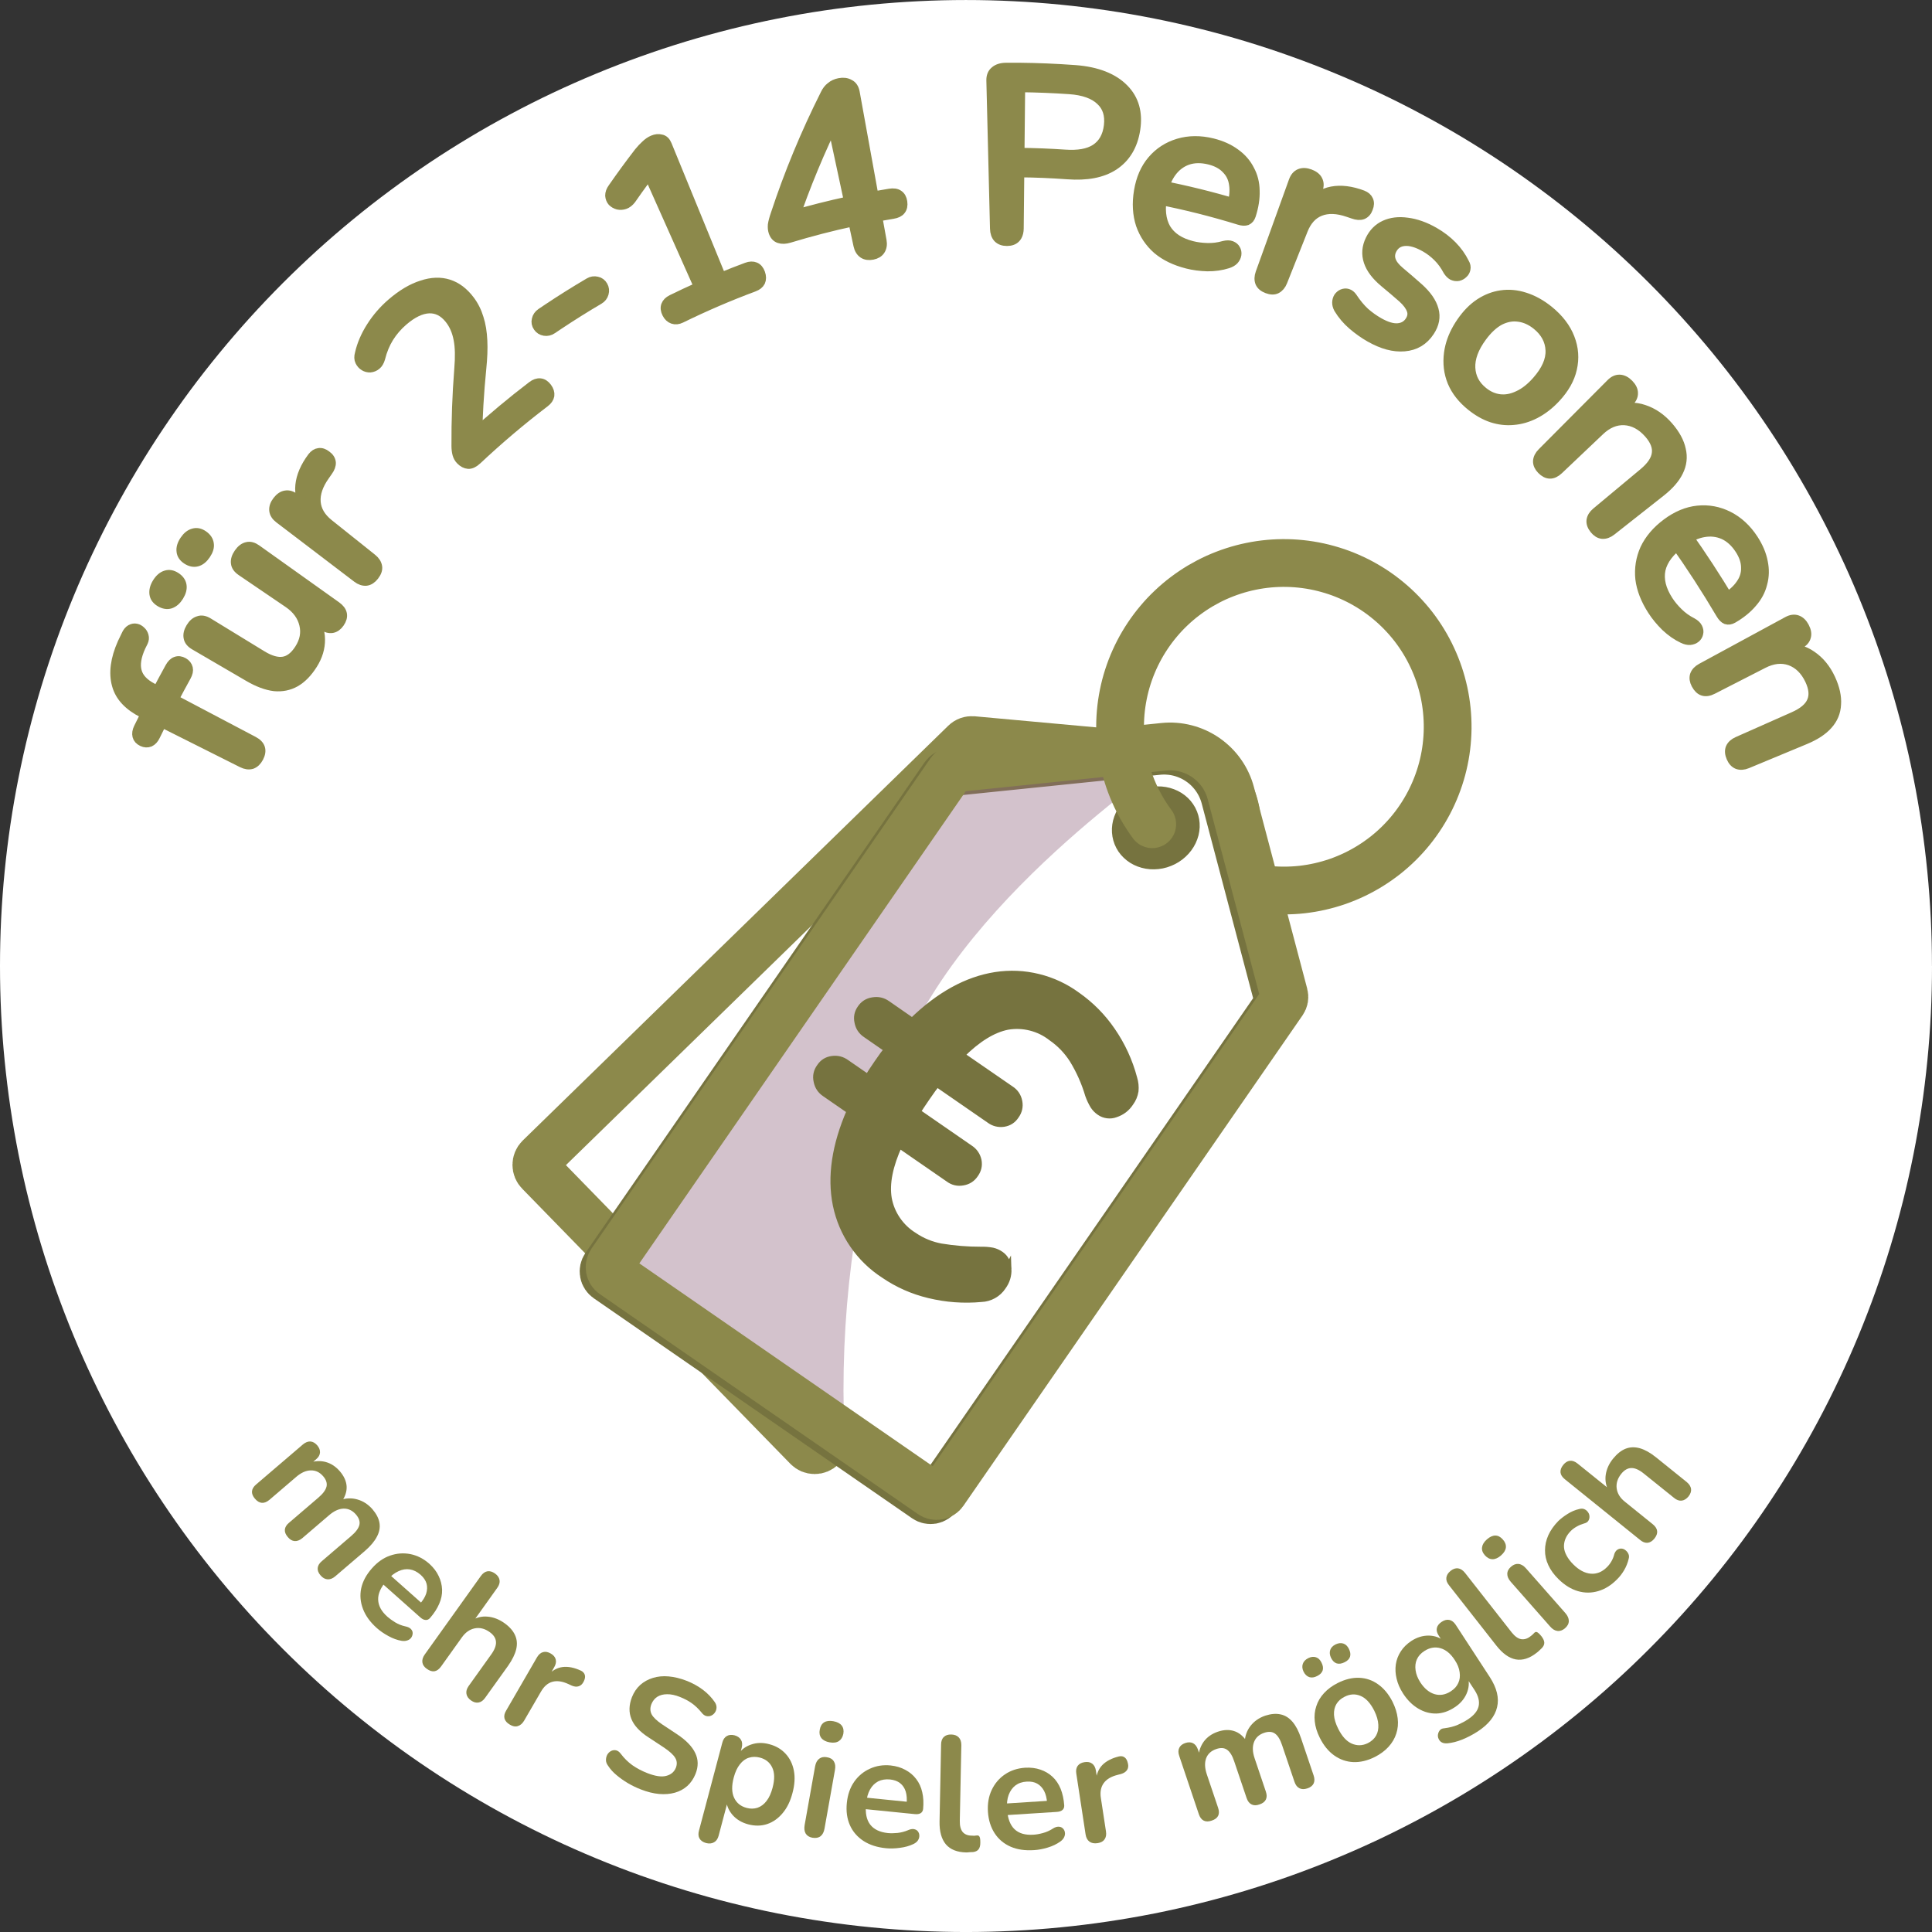 <?xml version="1.0" encoding="UTF-8" standalone="no"?> <svg xmlns:inkscape="http://www.inkscape.org/namespaces/inkscape" xmlns:sodipodi="http://sodipodi.sourceforge.net/DTD/sodipodi-0.dtd" xmlns="http://www.w3.org/2000/svg" xmlns:svg="http://www.w3.org/2000/svg" width="316.031" zoomAndPan="magnify" viewBox="0 0 237.023 237.027" height="316.036" preserveAspectRatio="xMidYMid" version="1.0" id="svg8088"><rect x="0" y="0" width="237.023" height="237.027" fill="#333333" stroke="none"/><defs id="defs7768"><rect x="38.805" y="62.605" width="402.016" height="55.361" id="rect10078"></rect><clipPath id="65d6360fca"><path d="M 1.496,8.004 H 238.52 V 245.031 H 1.496 Z m 0,0" clip-rule="nonzero" id="path7762"></path></clipPath><clipPath id="5c6bfed436"><path d="M 22.125,34.797 H 218.027 V 230.699 H 22.125 Z m 0,0" clip-rule="nonzero" id="path7765"></path></clipPath></defs><g clip-path="url(#65d6360fca)" id="g7772" transform="translate(-1.496,-8.004)"><path fill="#ffffff" d="m 238.52,126.516 c 0,1.941 -0.047,3.879 -0.141,5.816 -0.098,1.938 -0.238,3.871 -0.43,5.801 -0.191,1.93 -0.426,3.855 -0.711,5.773 -0.285,1.918 -0.617,3.828 -0.996,5.73 -0.379,1.902 -0.801,3.793 -1.273,5.676 -0.473,1.883 -0.988,3.75 -1.551,5.605 -0.562,1.855 -1.172,3.699 -1.824,5.523 -0.656,1.828 -1.352,3.637 -2.094,5.43 -0.742,1.789 -1.527,3.562 -2.359,5.316 -0.828,1.754 -1.699,3.484 -2.613,5.195 -0.914,1.711 -1.871,3.398 -2.867,5.062 -0.996,1.664 -2.035,3.301 -3.113,4.914 -1.078,1.613 -2.195,3.199 -3.348,4.754 -1.156,1.559 -2.348,3.086 -3.578,4.586 -1.23,1.5 -2.5,2.969 -3.801,4.406 -1.305,1.438 -2.641,2.84 -4.012,4.211 -1.371,1.371 -2.773,2.711 -4.211,4.012 -1.438,1.305 -2.906,2.57 -4.406,3.801 -1.5,1.23 -3.027,2.422 -4.586,3.578 -1.559,1.156 -3.145,2.273 -4.754,3.348 -1.613,1.078 -3.254,2.117 -4.914,3.113 -1.664,0.996 -3.352,1.953 -5.062,2.867 -1.711,0.914 -3.441,1.785 -5.195,2.617 -1.754,0.828 -3.527,1.613 -5.32,2.355 -1.789,0.742 -3.598,1.441 -5.426,2.094 -1.824,0.652 -3.668,1.262 -5.523,1.824 -1.855,0.562 -3.723,1.082 -5.605,1.551 -1.883,0.473 -3.773,0.898 -5.676,1.277 -1.902,0.375 -3.812,0.707 -5.73,0.992 -1.918,0.285 -3.844,0.523 -5.773,0.711 -1.93,0.191 -3.863,0.336 -5.801,0.43 -1.938,0.094 -3.875,0.145 -5.816,0.145 -1.938,0 -3.879,-0.051 -5.816,-0.145 -1.938,-0.094 -3.871,-0.238 -5.801,-0.43 -1.93,-0.188 -3.852,-0.426 -5.773,-0.711 -1.918,-0.285 -3.828,-0.617 -5.73,-0.992 -1.902,-0.379 -3.793,-0.805 -5.676,-1.277 -1.879,-0.469 -3.75,-0.988 -5.605,-1.551 -1.855,-0.562 -3.695,-1.172 -5.523,-1.824 -1.824,-0.652 -3.637,-1.352 -5.426,-2.094 -1.793,-0.742 -3.566,-1.527 -5.32,-2.355 -1.75,-0.832 -3.484,-1.703 -5.195,-2.617 -1.711,-0.914 -3.398,-1.871 -5.059,-2.867 -1.664,-0.996 -3.305,-2.035 -4.918,-3.113 -1.609,-1.074 -3.195,-2.191 -4.754,-3.348 -1.559,-1.156 -3.086,-2.348 -4.586,-3.578 -1.5,-1.23 -2.969,-2.496 -4.406,-3.801 -1.434,-1.301 -2.84,-2.641 -4.211,-4.012 -1.371,-1.371 -2.707,-2.773 -4.012,-4.211 -1.301,-1.438 -2.566,-2.906 -3.797,-4.406 -1.23,-1.5 -2.426,-3.027 -3.582,-4.586 -1.152,-1.555 -2.27,-3.141 -3.348,-4.754 -1.078,-1.613 -2.117,-3.25 -3.113,-4.914 -0.996,-1.664 -1.953,-3.352 -2.867,-5.062 -0.914,-1.711 -1.785,-3.441 -2.613,-5.195 -0.832,-1.754 -1.617,-3.527 -2.359,-5.316 -0.742,-1.793 -1.438,-3.602 -2.094,-5.43 C 7.77,164.617 7.16,162.773 6.598,160.918 6.035,159.062 5.52,157.195 5.047,155.312 4.574,153.43 4.152,151.539 3.773,149.637 3.395,147.734 3.062,145.824 2.777,143.906 2.492,141.988 2.258,140.062 2.066,138.133 1.875,136.203 1.734,134.27 1.637,132.332 c -0.094,-1.938 -0.141,-3.875 -0.141,-5.816 0,-1.938 0.047,-3.875 0.141,-5.812 0.098,-1.938 0.238,-3.871 0.43,-5.801 0.191,-1.934 0.426,-3.855 0.711,-5.773 0.285,-1.922 0.617,-3.832 0.996,-5.734 0.379,-1.902 0.801,-3.793 1.273,-5.676 0.473,-1.879 0.988,-3.75 1.551,-5.605 0.562,-1.855 1.172,-3.695 1.824,-5.523 0.656,-1.824 1.352,-3.633 2.094,-5.426 0.742,-1.793 1.527,-3.566 2.359,-5.316 0.828,-1.754 1.699,-3.488 2.613,-5.199 0.914,-1.707 1.871,-3.395 2.867,-5.059 0.996,-1.664 2.035,-3.301 3.113,-4.914 1.078,-1.613 2.195,-3.199 3.348,-4.758 1.156,-1.559 2.352,-3.086 3.582,-4.586 1.23,-1.5 2.496,-2.965 3.797,-4.402 1.305,-1.438 2.641,-2.844 4.012,-4.215 1.371,-1.371 2.777,-2.707 4.211,-4.012 1.438,-1.301 2.906,-2.566 4.406,-3.797 1.5,-1.23 3.027,-2.426 4.586,-3.578 1.559,-1.156 3.145,-2.273 4.754,-3.352 1.613,-1.078 3.254,-2.113 4.918,-3.113 1.66,-0.996 3.348,-1.949 5.059,-2.863 1.711,-0.918 3.445,-1.789 5.195,-2.617 1.754,-0.828 3.527,-1.613 5.32,-2.355 1.789,-0.742 3.602,-1.441 5.426,-2.094 1.828,-0.656 3.668,-1.262 5.523,-1.828 1.855,-0.562 3.727,-1.078 5.605,-1.551 1.883,-0.469 3.773,-0.895 5.676,-1.273 1.902,-0.379 3.813,-0.711 5.73,-0.996 1.922,-0.281 3.844,-0.52 5.773,-0.711 1.93,-0.188 3.863,-0.332 5.801,-0.426 1.938,-0.098 3.879,-0.145 5.816,-0.145 1.941,0 3.879,0.047 5.816,0.145 1.938,0.094 3.871,0.238 5.801,0.426 1.93,0.191 3.855,0.43 5.773,0.711 1.918,0.285 3.828,0.617 5.73,0.996 1.902,0.379 3.793,0.805 5.676,1.273 1.883,0.473 3.75,0.988 5.605,1.551 1.855,0.566 3.699,1.172 5.523,1.828 1.828,0.652 3.637,1.352 5.426,2.094 1.793,0.742 3.566,1.527 5.32,2.355 1.754,0.828 3.484,1.699 5.195,2.617 1.711,0.914 3.398,1.867 5.062,2.863 1.66,1 3.301,2.035 4.914,3.113 1.609,1.078 3.195,2.195 4.754,3.352 1.559,1.152 3.086,2.348 4.586,3.578 1.5,1.23 2.969,2.496 4.406,3.797 1.438,1.305 2.84,2.641 4.211,4.012 1.371,1.371 2.707,2.777 4.012,4.215 1.301,1.438 2.57,2.902 3.801,4.402 1.23,1.5 2.422,3.027 3.578,4.586 1.156,1.559 2.27,3.145 3.348,4.758 1.078,1.613 2.117,3.25 3.113,4.914 0.996,1.664 1.953,3.352 2.867,5.059 0.914,1.711 1.785,3.445 2.613,5.199 0.832,1.75 1.617,3.523 2.359,5.316 0.742,1.793 1.438,3.602 2.094,5.426 0.652,1.828 1.262,3.668 1.824,5.523 0.562,1.855 1.078,3.727 1.551,5.605 0.473,1.883 0.895,3.773 1.273,5.676 0.379,1.902 0.711,3.812 0.996,5.734 0.285,1.918 0.52,3.84 0.711,5.773 0.191,1.93 0.332,3.863 0.43,5.801 0.094,1.938 0.141,3.875 0.141,5.812 z m 0,0" fill-opacity="1" fill-rule="nonzero" id="path7770"></path></g><g clip-path="url(#5c6bfed436)" id="g7776" transform="translate(-1.496,-8.004)"><path fill="#ffffff" d="m 218.027,132.746 c 0,1.605 -0.039,3.207 -0.117,4.809 -0.078,1.602 -0.195,3.199 -0.355,4.793 -0.156,1.598 -0.352,3.188 -0.586,4.773 -0.234,1.586 -0.512,3.164 -0.824,4.734 -0.312,1.574 -0.664,3.137 -1.051,4.691 -0.391,1.555 -0.816,3.102 -1.285,4.633 -0.465,1.535 -0.965,3.059 -1.508,4.566 -0.539,1.508 -1.117,3.004 -1.73,4.484 -0.613,1.48 -1.262,2.945 -1.945,4.395 -0.688,1.449 -1.406,2.883 -2.164,4.297 -0.754,1.414 -1.543,2.809 -2.367,4.184 -0.824,1.375 -1.684,2.727 -2.574,4.059 -0.891,1.336 -1.812,2.645 -2.77,3.934 -0.953,1.285 -1.938,2.551 -2.957,3.789 -1.016,1.238 -2.062,2.453 -3.141,3.641 -1.074,1.188 -2.18,2.348 -3.312,3.48 -1.133,1.133 -2.297,2.238 -3.484,3.316 -1.188,1.078 -2.398,2.125 -3.641,3.141 -1.238,1.016 -2.5,2.004 -3.789,2.957 -1.285,0.957 -2.598,1.879 -3.93,2.77 -1.332,0.891 -2.688,1.746 -4.062,2.57 -1.375,0.824 -2.77,1.613 -4.184,2.371 -1.414,0.754 -2.844,1.477 -4.293,2.16 -1.449,0.688 -2.914,1.336 -4.395,1.949 -1.48,0.613 -2.977,1.191 -4.488,1.73 -1.508,0.539 -3.031,1.043 -4.562,1.508 -1.535,0.465 -3.078,0.895 -4.633,1.281 -1.555,0.391 -3.121,0.742 -4.691,1.055 -1.574,0.312 -3.152,0.586 -4.738,0.82 -1.586,0.238 -3.176,0.434 -4.77,0.59 -1.598,0.156 -3.195,0.273 -4.797,0.355 -1.602,0.078 -3.203,0.117 -4.805,0.117 -1.605,0 -3.207,-0.039 -4.809,-0.117 -1.598,-0.082 -3.199,-0.199 -4.793,-0.355 -1.594,-0.156 -3.188,-0.352 -4.773,-0.59 -1.582,-0.234 -3.164,-0.508 -4.734,-0.82 -1.574,-0.312 -3.137,-0.664 -4.691,-1.055 -1.555,-0.387 -3.098,-0.816 -4.633,-1.281 -1.535,-0.465 -3.055,-0.969 -4.566,-1.508 -1.508,-0.539 -3.004,-1.117 -4.484,-1.73 -1.48,-0.613 -2.945,-1.262 -4.395,-1.949 -1.449,-0.684 -2.883,-1.406 -4.297,-2.16 -1.414,-0.758 -2.805,-1.547 -4.18,-2.371 -1.375,-0.824 -2.73,-1.68 -4.062,-2.57 -1.336,-0.891 -2.645,-1.812 -3.934,-2.77 -1.285,-0.953 -2.551,-1.941 -3.789,-2.957 -1.238,-1.016 -2.453,-2.062 -3.641,-3.141 -1.188,-1.078 -2.348,-2.184 -3.48,-3.316 -1.133,-1.133 -2.238,-2.293 -3.316,-3.48 -1.074,-1.188 -2.121,-2.402 -3.141,-3.641 -1.016,-1.238 -2,-2.504 -2.957,-3.789 -0.953,-1.289 -1.879,-2.598 -2.77,-3.934 -0.891,-1.332 -1.746,-2.684 -2.57,-4.059 -0.824,-1.375 -1.613,-2.77 -2.371,-4.184 -0.754,-1.414 -1.477,-2.848 -2.16,-4.297 -0.684,-1.449 -1.336,-2.914 -1.949,-4.395 -0.613,-1.48 -1.188,-2.977 -1.73,-4.484 -0.539,-1.508 -1.043,-3.031 -1.508,-4.566 -0.465,-1.531 -0.891,-3.078 -1.281,-4.633 -0.391,-1.555 -0.742,-3.117 -1.055,-4.691 -0.312,-1.57 -0.586,-3.148 -0.82,-4.734 -0.234,-1.586 -0.434,-3.176 -0.59,-4.773 -0.156,-1.594 -0.273,-3.191 -0.352,-4.793 -0.078,-1.602 -0.121,-3.203 -0.121,-4.809 0,-1.602 0.043,-3.203 0.121,-4.805 0.078,-1.602 0.195,-3.199 0.352,-4.793 0.156,-1.598 0.355,-3.188 0.59,-4.773 0.234,-1.586 0.508,-3.164 0.82,-4.738 0.312,-1.57 0.664,-3.133 1.055,-4.688 0.391,-1.555 0.816,-3.102 1.281,-4.637 0.465,-1.531 0.969,-3.055 1.508,-4.562 0.543,-1.512 1.117,-3.004 1.73,-4.488 0.613,-1.48 1.266,-2.945 1.949,-4.395 0.684,-1.449 1.406,-2.879 2.16,-4.293 0.758,-1.414 1.547,-2.809 2.371,-4.184 0.824,-1.375 1.68,-2.727 2.57,-4.062 0.891,-1.332 1.816,-2.641 2.77,-3.93 0.957,-1.289 1.941,-2.551 2.957,-3.789 1.02,-1.238 2.066,-2.453 3.141,-3.641 1.078,-1.188 2.184,-2.348 3.316,-3.484 1.133,-1.133 2.293,-2.238 3.48,-3.312 1.188,-1.078 2.402,-2.125 3.641,-3.141 1.238,-1.016 2.504,-2.004 3.789,-2.957 1.289,-0.957 2.598,-1.879 3.934,-2.77 1.332,-0.891 2.688,-1.746 4.062,-2.57 1.375,-0.824 2.766,-1.617 4.18,-2.371 1.414,-0.758 2.848,-1.477 4.297,-2.16 1.449,-0.688 2.914,-1.336 4.395,-1.949 1.48,-0.613 2.977,-1.191 4.484,-1.73 1.512,-0.539 3.031,-1.043 4.566,-1.508 1.535,-0.465 3.078,-0.895 4.633,-1.281 1.555,-0.391 3.117,-0.742 4.691,-1.055 1.57,-0.312 3.152,-0.586 4.734,-0.824 1.586,-0.234 3.18,-0.43 4.773,-0.586 1.594,-0.156 3.195,-0.277 4.793,-0.355 1.602,-0.078 3.203,-0.117 4.809,-0.117 1.602,0 3.203,0.039 4.805,0.117 1.602,0.078 3.199,0.199 4.797,0.355 1.594,0.156 3.184,0.352 4.77,0.586 1.586,0.238 3.164,0.512 4.738,0.824 1.57,0.312 3.137,0.664 4.691,1.055 1.555,0.387 3.098,0.816 4.633,1.281 1.531,0.465 3.055,0.969 4.562,1.508 1.512,0.539 3.008,1.117 4.488,1.73 1.48,0.613 2.945,1.262 4.395,1.949 1.449,0.684 2.879,1.402 4.293,2.16 1.414,0.754 2.809,1.547 4.184,2.371 1.375,0.824 2.73,1.68 4.062,2.57 1.332,0.891 2.645,1.812 3.93,2.77 1.289,0.953 2.551,1.941 3.789,2.957 1.242,1.016 2.453,2.062 3.641,3.141 1.188,1.074 2.352,2.18 3.484,3.312 1.133,1.137 2.238,2.297 3.312,3.484 1.078,1.188 2.125,2.402 3.141,3.641 1.02,1.238 2.004,2.5 2.957,3.789 0.957,1.289 1.879,2.598 2.77,3.93 0.891,1.336 1.75,2.688 2.574,4.062 0.824,1.375 1.613,2.77 2.367,4.184 0.758,1.414 1.477,2.844 2.164,4.293 0.684,1.449 1.332,2.914 1.945,4.395 0.613,1.484 1.191,2.977 1.73,4.488 0.543,1.508 1.043,3.031 1.508,4.562 0.469,1.535 0.895,3.082 1.285,4.637 0.387,1.555 0.738,3.117 1.051,4.688 0.312,1.574 0.59,3.152 0.824,4.738 0.234,1.586 0.43,3.176 0.586,4.773 0.16,1.594 0.277,3.191 0.355,4.793 0.078,1.602 0.117,3.203 0.117,4.805 z m 0,0" fill-opacity="1" fill-rule="nonzero" id="path7774"></path></g><path stroke-linecap="round" fill-opacity="1" fill="#ffffff" fill-rule="nonzero" stroke-linejoin="round" d="M 99.058,177.535 66.164,143.789 c -0.117,-0.117 -0.207,-0.25 -0.27,-0.402 -0.062,-0.152 -0.094,-0.312 -0.094,-0.477 0,-0.164 0.031,-0.324 0.094,-0.477 0.063,-0.152 0.152,-0.285 0.27,-0.402 L 118.363,91.148 c 0.273,-0.266 0.602,-0.383 0.98,-0.352 l 25.223,2.301 c 0.465,0.043 0.922,0.125 1.371,0.25 0.449,0.121 0.883,0.281 1.305,0.484 0.422,0.199 0.82,0.434 1.199,0.707 0.379,0.27 0.73,0.57 1.055,0.906 0.324,0.332 0.617,0.691 0.879,1.078 0.262,0.387 0.488,0.789 0.676,1.215 0.191,0.426 0.344,0.867 0.453,1.316 0.113,0.453 0.184,0.914 0.215,1.379 l 1.672,25.266 c 0.031,0.383 -0.094,0.707 -0.375,0.969 l -52.199,50.887 c -0.117,0.113 -0.254,0.203 -0.406,0.266 -0.152,0.062 -0.312,0.094 -0.477,0.09 -0.164,0 -0.324,-0.035 -0.477,-0.098 -0.148,-0.066 -0.285,-0.156 -0.398,-0.277 z m 0,0" stroke="#91687f" stroke-width="5.86" stroke-opacity="1" stroke-miterlimit="4" id="path7778" style="stroke:#8c894b;stroke-opacity:1"></path><path stroke-linecap="round" fill-opacity="1" fill="#ffffff" fill-rule="nonzero" stroke-linejoin="round" d="M 113.558,183.855 74.504,156.859 c -0.117,-0.082 -0.211,-0.18 -0.289,-0.301 -0.078,-0.117 -0.129,-0.246 -0.152,-0.387 -0.027,-0.137 -0.023,-0.277 0.007,-0.414 0.031,-0.137 0.086,-0.266 0.164,-0.383 L 115.835,95.199 c 0.191,-0.266 0.445,-0.414 0.77,-0.453 l 25.418,-2.609 c 0.453,-0.047 0.906,-0.055 1.359,-0.019 0.453,0.031 0.902,0.105 1.344,0.219 0.441,0.113 0.867,0.266 1.281,0.453 0.414,0.187 0.809,0.414 1.184,0.672 0.375,0.258 0.727,0.547 1.047,0.867 0.324,0.324 0.617,0.668 0.879,1.043 0.262,0.371 0.488,0.766 0.68,1.176 0.191,0.414 0.348,0.84 0.465,1.281 l 6.527,24.707 c 0.086,0.316 0.039,0.609 -0.148,0.879 l -41.609,60.176 c -0.078,0.113 -0.18,0.211 -0.297,0.285 -0.117,0.078 -0.246,0.125 -0.383,0.152 -0.141,0.023 -0.277,0.023 -0.414,-0.008 -0.137,-0.027 -0.262,-0.082 -0.379,-0.164 z m 0,0" stroke="#91687f" stroke-width="5.86" stroke-opacity="1" stroke-miterlimit="4" id="path7780" style="stroke:#76733f;stroke-opacity:1"></path><path fill="#91687f" d="M 103.512,173.242 78.086,155.852 c -0.109,-0.078 -0.199,-0.172 -0.27,-0.285 -0.07,-0.117 -0.117,-0.238 -0.141,-0.371 -0.023,-0.133 -0.016,-0.266 0.012,-0.395 0.031,-0.133 0.086,-0.254 0.164,-0.363 L 117.801,96.672 c 0.18,-0.258 0.422,-0.402 0.73,-0.441 l 24.02,-2.781 c 1.75,-0.199 -25.719,16.844 -32.918,38.418 -4.387,13.445 -6.426,27.238 -6.121,41.375 z m 0,0" fill-opacity="0.4" fill-rule="nonzero" id="path7782"></path><path stroke-linecap="butt" fill-opacity="1" fill="#6e4b5f" fill-rule="nonzero" stroke-linejoin="miter" d="m 123.672,155.668 c 0.031,0.801 -0.188,1.523 -0.66,2.168 -0.293,0.445 -0.672,0.797 -1.137,1.059 -0.465,0.258 -0.961,0.398 -1.492,0.418 -2.164,0.199 -4.297,0.043 -6.406,-0.469 -1.992,-0.477 -3.836,-1.289 -5.523,-2.445 -1.512,-0.98 -2.777,-2.211 -3.793,-3.695 -1.016,-1.484 -1.703,-3.109 -2.07,-4.871 -0.703,-3.469 -0.129,-7.324 1.719,-11.559 l -3.082,-2.129 c -0.539,-0.359 -0.871,-0.859 -0.996,-1.496 -0.141,-0.637 -0.016,-1.219 0.367,-1.742 0.352,-0.539 0.848,-0.852 1.484,-0.938 0.637,-0.09 1.219,0.055 1.738,0.434 l 2.656,1.836 c 0.227,-0.402 0.617,-0.996 1.164,-1.793 0.543,-0.797 0.961,-1.363 1.254,-1.715 l -2.652,-1.836 c -0.543,-0.359 -0.875,-0.859 -0.996,-1.496 -0.133,-0.609 -0.023,-1.168 0.332,-1.676 0.359,-0.543 0.859,-0.859 1.5,-0.953 0.641,-0.109 1.227,0.023 1.758,0.398 l 3.082,2.137 c 3.281,-3.199 6.68,-5.078 10.195,-5.633 1.773,-0.273 3.531,-0.199 5.27,0.23 1.742,0.43 3.336,1.176 4.777,2.238 1.676,1.18 3.09,2.613 4.246,4.301 1.238,1.797 2.137,3.75 2.695,5.863 0.156,0.504 0.207,1.02 0.156,1.547 -0.086,0.527 -0.285,1.004 -0.602,1.434 -0.438,0.668 -1.039,1.129 -1.801,1.379 -0.32,0.121 -0.652,0.16 -0.996,0.117 -0.34,-0.043 -0.652,-0.16 -0.938,-0.359 -0.305,-0.207 -0.559,-0.465 -0.762,-0.777 -0.246,-0.41 -0.449,-0.84 -0.609,-1.289 -0.453,-1.535 -1.098,-2.988 -1.934,-4.355 -0.695,-1.086 -1.57,-1.996 -2.629,-2.727 -0.762,-0.598 -1.613,-1.012 -2.551,-1.25 -0.934,-0.234 -1.879,-0.27 -2.832,-0.109 -1.809,0.359 -3.707,1.535 -5.695,3.527 l 6.07,4.184 c 0.559,0.359 0.898,0.863 1.023,1.516 0.117,0.633 -0.016,1.207 -0.395,1.727 -0.348,0.535 -0.836,0.852 -1.465,0.953 -0.648,0.09 -1.234,-0.059 -1.758,-0.453 l -6.445,-4.453 c -0.293,0.359 -0.715,0.93 -1.258,1.727 -0.543,0.793 -0.938,1.379 -1.164,1.781 l 6.445,4.453 c 0.551,0.355 0.898,0.852 1.039,1.492 0.113,0.609 -0.012,1.168 -0.375,1.672 -0.352,0.543 -0.848,0.863 -1.484,0.973 -0.652,0.121 -1.242,-0.019 -1.773,-0.418 l -6.062,-4.188 c -1.188,2.586 -1.629,4.793 -1.32,6.625 0.172,0.945 0.531,1.812 1.074,2.609 0.543,0.793 1.223,1.445 2.039,1.953 1.02,0.695 2.133,1.156 3.348,1.379 1.613,0.266 3.238,0.398 4.875,0.395 0.48,-0.012 0.957,0.023 1.43,0.109 0.359,0.082 0.691,0.23 0.996,0.441 0.289,0.199 0.516,0.453 0.676,0.762 0.164,0.309 0.246,0.641 0.246,0.988 z m 0,0" stroke="#6e4b5f" stroke-width="0.837" stroke-opacity="1" stroke-miterlimit="10" id="path7784" style="fill:#76733f;fill-opacity:1;stroke:#76733f;stroke-opacity:1"></path><path fill="#ffffff" d="m 146.871,100.141 c 0,0.309 -0.031,0.617 -0.094,0.922 -0.059,0.305 -0.148,0.598 -0.27,0.887 -0.117,0.285 -0.262,0.559 -0.434,0.816 -0.176,0.258 -0.371,0.5 -0.59,0.719 -0.219,0.219 -0.457,0.414 -0.719,0.586 -0.258,0.176 -0.527,0.32 -0.816,0.438 -0.285,0.121 -0.582,0.211 -0.887,0.27 -0.305,0.062 -0.613,0.09 -0.922,0.09 -0.312,0 -0.621,-0.027 -0.922,-0.09 -0.305,-0.059 -0.602,-0.148 -0.891,-0.27 -0.285,-0.117 -0.559,-0.262 -0.816,-0.438 -0.258,-0.172 -0.496,-0.367 -0.715,-0.586 -0.223,-0.219 -0.418,-0.461 -0.59,-0.719 -0.172,-0.258 -0.32,-0.531 -0.438,-0.816 -0.117,-0.289 -0.207,-0.582 -0.27,-0.887 -0.059,-0.305 -0.09,-0.613 -0.09,-0.922 0,-0.312 0.031,-0.621 0.09,-0.926 0.062,-0.305 0.152,-0.598 0.27,-0.887 0.117,-0.285 0.266,-0.559 0.438,-0.816 0.172,-0.258 0.367,-0.496 0.59,-0.719 0.219,-0.219 0.457,-0.414 0.715,-0.586 0.258,-0.172 0.531,-0.32 0.816,-0.438 0.289,-0.121 0.586,-0.211 0.891,-0.27 0.301,-0.062 0.609,-0.09 0.922,-0.09 0.309,0 0.617,0.027 0.922,0.09 0.305,0.059 0.602,0.148 0.887,0.27 0.289,0.117 0.559,0.266 0.816,0.438 0.262,0.172 0.5,0.367 0.719,0.586 0.219,0.223 0.414,0.461 0.59,0.719 0.172,0.258 0.316,0.531 0.434,0.816 0.121,0.289 0.211,0.582 0.27,0.887 0.062,0.305 0.094,0.613 0.094,0.926 z m 0,0" fill-opacity="1" fill-rule="nonzero" id="path7786"></path><path stroke-linecap="butt" fill-opacity="1" fill="#6e4b5f" fill-rule="nonzero" stroke-linejoin="miter" d="m 146.457,99.691 c 0.113,0.281 0.195,0.57 0.246,0.871 0.051,0.301 0.07,0.602 0.059,0.91 -0.012,0.309 -0.059,0.609 -0.133,0.914 -0.078,0.301 -0.184,0.594 -0.32,0.879 -0.137,0.289 -0.301,0.559 -0.492,0.816 -0.191,0.258 -0.406,0.5 -0.648,0.719 -0.238,0.223 -0.496,0.422 -0.777,0.598 -0.277,0.176 -0.57,0.324 -0.875,0.445 -0.305,0.125 -0.621,0.219 -0.941,0.285 -0.324,0.062 -0.648,0.102 -0.973,0.105 -0.328,0.008 -0.648,-0.016 -0.965,-0.07 -0.316,-0.055 -0.625,-0.137 -0.922,-0.25 -0.293,-0.109 -0.574,-0.25 -0.84,-0.414 -0.262,-0.168 -0.504,-0.355 -0.727,-0.57 -0.223,-0.211 -0.418,-0.441 -0.59,-0.695 -0.168,-0.25 -0.309,-0.516 -0.422,-0.797 -0.113,-0.281 -0.195,-0.574 -0.246,-0.871 -0.051,-0.301 -0.07,-0.605 -0.059,-0.91 0.012,-0.309 0.059,-0.613 0.133,-0.914 0.078,-0.301 0.184,-0.594 0.32,-0.883 0.137,-0.285 0.301,-0.555 0.492,-0.816 0.191,-0.258 0.406,-0.496 0.648,-0.719 0.238,-0.219 0.496,-0.418 0.777,-0.594 0.277,-0.176 0.57,-0.324 0.875,-0.445 0.305,-0.125 0.621,-0.219 0.941,-0.285 0.324,-0.066 0.648,-0.102 0.973,-0.105 0.328,-0.008 0.648,0.016 0.965,0.07 0.316,0.055 0.625,0.137 0.922,0.25 0.293,0.109 0.574,0.25 0.84,0.414 0.262,0.164 0.504,0.355 0.727,0.566 0.223,0.215 0.418,0.445 0.586,0.699 0.172,0.25 0.312,0.516 0.426,0.797 z m 0,0" stroke="#6e4b5f" stroke-width="0.837" stroke-opacity="1" stroke-miterlimit="10" id="path7788" style="fill:#76733f;fill-opacity:1;stroke:#76733f;stroke-opacity:1"></path><path stroke-linecap="round" fill="none" stroke-linejoin="round" d="m 141.359,101.117 c -0.441,-0.598 -0.852,-1.223 -1.227,-1.867 -0.375,-0.648 -0.715,-1.313 -1.016,-1.996 -0.301,-0.684 -0.563,-1.383 -0.785,-2.098 -0.223,-0.711 -0.406,-1.438 -0.547,-2.168 -0.145,-0.734 -0.242,-1.473 -0.305,-2.219 -0.059,-0.746 -0.078,-1.492 -0.055,-2.238 0.023,-0.746 0.09,-1.488 0.195,-2.23 0.109,-0.738 0.254,-1.469 0.441,-2.191 0.188,-0.723 0.418,-1.434 0.684,-2.133 0.27,-0.699 0.574,-1.379 0.918,-2.043 0.34,-0.664 0.723,-1.305 1.137,-1.926 0.414,-0.621 0.863,-1.219 1.344,-1.789 0.48,-0.574 0.992,-1.117 1.535,-1.629 0.543,-0.516 1.109,-1 1.707,-1.449 0.594,-0.449 1.215,-0.867 1.855,-1.25 0.645,-0.379 1.305,-0.727 1.984,-1.035 0.684,-0.305 1.379,-0.574 2.09,-0.805 0.711,-0.23 1.43,-0.422 2.164,-0.57 0.73,-0.152 1.469,-0.258 2.215,-0.328 0.742,-0.066 1.488,-0.094 2.234,-0.078 0.75,0.016 1.492,0.074 2.234,0.172 0.738,0.098 1.473,0.238 2.195,0.418 0.727,0.184 1.441,0.402 2.141,0.66 0.699,0.262 1.383,0.559 2.051,0.895 0.668,0.336 1.312,0.711 1.941,1.117 0.625,0.41 1.227,0.852 1.801,1.328 0.578,0.473 1.125,0.98 1.645,1.516 0.52,0.539 1.012,1.102 1.469,1.691 0.457,0.594 0.879,1.207 1.266,1.844 0.391,0.641 0.742,1.297 1.055,1.977 0.316,0.676 0.594,1.371 0.832,2.078 0.238,0.707 0.434,1.426 0.594,2.156 0.156,0.73 0.273,1.469 0.348,2.211 0.074,0.746 0.109,1.488 0.102,2.238 -0.008,0.746 -0.059,1.492 -0.148,2.23 -0.09,0.742 -0.223,1.477 -0.395,2.203 -0.172,0.727 -0.387,1.445 -0.641,2.148 -0.25,0.703 -0.543,1.387 -0.871,2.059 -0.328,0.672 -0.695,1.32 -1.098,1.953 -0.402,0.629 -0.836,1.234 -1.305,1.816 -0.469,0.582 -0.969,1.133 -1.5,1.66 -0.531,0.523 -1.09,1.02 -1.676,1.484 -0.59,0.461 -1.199,0.891 -1.832,1.285 -0.633,0.395 -1.289,0.754 -1.965,1.078 -0.672,0.32 -1.363,0.605 -2.066,0.852 -0.707,0.242 -1.426,0.449 -2.152,0.613 -0.73,0.168 -1.465,0.289 -2.207,0.375 -0.742,0.082 -1.488,0.121 -2.234,0.121 -0.91,0.004 -1.812,-0.059 -2.715,-0.184" stroke="#91687f" stroke-width="5.86" stroke-opacity="1" stroke-miterlimit="4" id="path7790" style="stroke:#8c894b;stroke-opacity:1"></path><path stroke-linecap="round" fill="none" stroke-linejoin="round" d="M 114.293,183.347 75.242,156.347 c -0.117,-0.082 -0.215,-0.184 -0.289,-0.301 -0.074,-0.121 -0.125,-0.25 -0.152,-0.391 -0.023,-0.137 -0.023,-0.277 0.007,-0.414 0.027,-0.141 0.086,-0.27 0.164,-0.387 L 116.57,94.687 c 0.188,-0.27 0.445,-0.422 0.773,-0.449 l 25.422,-2.621 c 0.453,-0.047 0.91,-0.055 1.363,-0.02 0.453,0.035 0.902,0.109 1.344,0.223 0.441,0.113 0.867,0.266 1.281,0.453 0.414,0.191 0.809,0.414 1.184,0.672 0.375,0.262 0.723,0.551 1.047,0.871 0.324,0.32 0.617,0.668 0.879,1.043 0.262,0.371 0.488,0.766 0.68,1.18 0.191,0.41 0.348,0.84 0.461,1.277 l 6.531,24.707 c 0.086,0.316 0.035,0.609 -0.148,0.879 l -41.609,60.176 c -0.082,0.117 -0.18,0.215 -0.301,0.289 -0.117,0.078 -0.246,0.129 -0.387,0.152 -0.137,0.027 -0.277,0.023 -0.414,-0.008 -0.137,-0.027 -0.266,-0.086 -0.383,-0.164 z m 0,0" stroke="#91687f" stroke-width="5.86" stroke-opacity="1" stroke-miterlimit="4" id="path7792" style="stroke:#8c894b;stroke-opacity:1"></path><g fill="#91687f" fill-opacity="1" id="g7938" style="fill:#8c894b;fill-opacity:1" transform="translate(-1.496,-8.004)"><g transform="translate(31.223,189.819)" id="g7936" style="fill:#8c894b;fill-opacity:1"><g id="g7934" style="fill:#8c894b;fill-opacity:1"><path d="M 1.547,2.047 C 1.285,1.742 1.164,1.441 1.188,1.141 1.219,0.836 1.391,0.555 1.703,0.297 L 7.438,-4.609 C 7.75,-4.867 8.055,-4.988 8.359,-4.969 8.66,-4.945 8.938,-4.789 9.188,-4.5 c 0.25,0.293 0.363,0.59 0.344,0.891 -0.023,0.305 -0.188,0.586 -0.5,0.844 l -1.109,0.938 0.312,-0.531 c 0.676,-0.238 1.344,-0.27 2,-0.094 0.656,0.18 1.234,0.559 1.734,1.141 0.508,0.594 0.785,1.203 0.828,1.828 0.039,0.633 -0.168,1.273 -0.625,1.922 L 12,2.219 c 0.707,-0.25 1.41,-0.277 2.109,-0.078 0.707,0.195 1.328,0.598 1.859,1.203 0.477,0.562 0.766,1.117 0.859,1.672 0.094,0.562 -0.012,1.125 -0.312,1.688 -0.293,0.57 -0.781,1.156 -1.469,1.75 L 11.375,11.594 c -0.312,0.258 -0.625,0.375 -0.938,0.344 C 10.133,11.914 9.852,11.754 9.594,11.453 9.332,11.148 9.219,10.848 9.25,10.547 9.281,10.242 9.453,9.961 9.766,9.703 L 13.359,6.625 c 0.562,-0.48 0.895,-0.93 1,-1.344 C 14.461,4.875 14.328,4.445 13.953,4 13.523,3.5 13.016,3.254 12.422,3.266 11.836,3.285 11.238,3.562 10.625,4.094 L 7.359,6.891 C 7.047,7.148 6.734,7.27 6.422,7.25 6.117,7.227 5.836,7.062 5.578,6.75 5.316,6.445 5.195,6.145 5.219,5.844 5.25,5.539 5.422,5.258 5.734,5 l 3.594,-3.078 c 0.562,-0.48 0.895,-0.93 1,-1.344 0.102,-0.418 -0.031,-0.844 -0.406,-1.281 -0.43,-0.5 -0.938,-0.738 -1.531,-0.719 -0.586,0.012 -1.184,0.281 -1.797,0.812 L 3.328,2.188 C 2.68,2.727 2.086,2.68 1.547,2.047 Z m 0,0" id="path7932" style="fill:#8c894b;fill-opacity:1"></path></g></g></g><g fill="#91687f" fill-opacity="1" id="g7946" style="fill:#8c894b;fill-opacity:1" transform="translate(-1.496,-8.004)"><g transform="translate(43.327,203.542)" id="g7944" style="fill:#8c894b;fill-opacity:1"><g id="g7942" style="fill:#8c894b;fill-opacity:1"><path d="M 4.406,4.203 C 3.594,3.484 3.023,2.703 2.703,1.859 2.379,1.016 2.305,0.164 2.484,-0.688 c 0.188,-0.852 0.625,-1.664 1.312,-2.438 0.664,-0.758 1.406,-1.281 2.219,-1.562 0.82,-0.289 1.656,-0.352 2.5,-0.188 0.844,0.168 1.617,0.562 2.328,1.188 0.508,0.461 0.891,0.961 1.141,1.5 0.258,0.531 0.398,1.09 0.422,1.672 0.02,0.582 -0.102,1.164 -0.359,1.75 -0.25,0.582 -0.625,1.16 -1.125,1.734 C 10.766,3.145 10.582,3.223 10.375,3.203 10.164,3.191 9.945,3.082 9.719,2.875 L 4.938,-1.375 5.875,-2.438 10.062,1.281 9.625,1.297 C 10.039,0.836 10.316,0.395 10.453,-0.031 10.586,-0.457 10.602,-0.863 10.5,-1.25 10.395,-1.633 10.148,-2 9.766,-2.344 9.348,-2.707 8.91,-2.926 8.453,-3 7.992,-3.07 7.531,-3 7.062,-2.781 6.594,-2.57 6.141,-2.223 5.703,-1.734 L 5.609,-1.625 C 4.891,-0.812 4.539,-0.035 4.562,0.703 4.582,1.453 4.961,2.156 5.703,2.812 5.961,3.039 6.281,3.27 6.656,3.5 7.039,3.727 7.445,3.891 7.875,3.984 8.195,4.047 8.43,4.156 8.578,4.312 c 0.145,0.156 0.219,0.32 0.219,0.5 0,0.188 -0.055,0.363 -0.156,0.531 C 8.535,5.508 8.379,5.629 8.172,5.703 7.961,5.785 7.723,5.805 7.453,5.766 6.898,5.672 6.352,5.473 5.812,5.172 5.27,4.879 4.801,4.555 4.406,4.203 Z m 0,0" id="path7940" style="fill:#8c894b;fill-opacity:1"></path></g></g></g><g fill="#91687f" fill-opacity="1" id="g7954" style="fill:#8c894b;fill-opacity:1" transform="translate(-1.496,-8.004)"><g transform="translate(51.892,211.151)" id="g7952" style="fill:#8c894b;fill-opacity:1"><g id="g7950" style="fill:#8c894b;fill-opacity:1"><path d="M 1.969,1.594 C 1.645,1.363 1.461,1.098 1.422,0.797 1.379,0.492 1.473,0.176 1.703,-0.156 L 8.594,-9.797 c 0.238,-0.332 0.504,-0.523 0.797,-0.578 0.301,-0.051 0.613,0.039 0.938,0.266 0.32,0.23 0.508,0.5 0.562,0.812 0.051,0.305 -0.043,0.621 -0.281,0.953 l -3,4.203 -0.219,-0.156 c 0.645,-0.414 1.32,-0.586 2.031,-0.516 0.719,0.062 1.398,0.324 2.047,0.781 0.633,0.449 1.07,0.938 1.312,1.469 0.25,0.531 0.301,1.109 0.156,1.734 -0.148,0.625 -0.48,1.305 -1,2.047 L 9.125,5.141 C 8.895,5.473 8.629,5.664 8.328,5.719 8.023,5.781 7.711,5.695 7.391,5.469 7.066,5.238 6.879,4.969 6.828,4.656 6.773,4.352 6.863,4.035 7.094,3.703 l 2.75,-3.844 c 0.438,-0.602 0.641,-1.129 0.609,-1.578 -0.031,-0.457 -0.293,-0.859 -0.781,-1.203 C 9.078,-3.348 8.469,-3.5 7.844,-3.375 7.227,-3.25 6.703,-2.879 6.266,-2.266 l -2.547,3.562 c -0.492,0.688 -1.074,0.785 -1.75,0.297 z m 0,0" id="path7948" style="fill:#8c894b;fill-opacity:1"></path></g></g></g><g fill="#91687f" fill-opacity="1" id="g7962" style="fill:#8c894b;fill-opacity:1" transform="translate(-1.496,-8.004)"><g transform="translate(61.905,218.159)" id="g7960" style="fill:#8c894b;fill-opacity:1"><g id="g7958" style="fill:#8c894b;fill-opacity:1"><path d="M 2.156,1.438 C 1.789,1.227 1.566,0.973 1.484,0.672 1.41,0.367 1.477,0.047 1.688,-0.297 l 3.781,-6.531 c 0.207,-0.352 0.457,-0.566 0.75,-0.641 0.289,-0.082 0.602,-0.023 0.938,0.172 0.332,0.188 0.535,0.43 0.609,0.719 0.082,0.293 0.02,0.617 -0.188,0.969 l -0.625,1.094 -0.188,-0.094 c 0.562,-0.602 1.18,-0.945 1.859,-1.031 0.676,-0.082 1.426,0.07 2.25,0.453 0.25,0.125 0.406,0.305 0.469,0.531 0.062,0.219 0.016,0.484 -0.141,0.797 -0.148,0.305 -0.352,0.496 -0.609,0.578 -0.25,0.086 -0.539,0.059 -0.859,-0.078 l -0.406,-0.188 c -0.742,-0.344 -1.398,-0.438 -1.969,-0.281 -0.562,0.156 -1.031,0.562 -1.406,1.219 L 3.875,0.969 C 3.664,1.312 3.41,1.523 3.109,1.609 2.816,1.703 2.5,1.645 2.156,1.438 Z m 0,0" id="path7956" style="fill:#8c894b;fill-opacity:1"></path></g></g></g><g fill="#91687f" fill-opacity="1" id="g7976" style="fill:#8c894b;fill-opacity:1" transform="translate(-1.496,-8.004)"><g transform="translate(74.259,224.999)" id="g7974" style="fill:#8c894b;fill-opacity:1"><g id="g7972" style="fill:#8c894b;fill-opacity:1"><path d="M 5.844,2.531 C 5.301,2.32 4.773,2.066 4.266,1.766 3.754,1.461 3.289,1.133 2.875,0.781 2.457,0.438 2.113,0.055 1.844,-0.359 c -0.168,-0.219 -0.258,-0.445 -0.266,-0.688 0,-0.25 0.051,-0.473 0.156,-0.672 C 1.848,-1.914 2,-2.066 2.188,-2.172 c 0.188,-0.102 0.391,-0.133 0.609,-0.094 0.219,0.043 0.414,0.184 0.594,0.422 0.406,0.543 0.879,1.012 1.422,1.406 0.551,0.387 1.16,0.707 1.828,0.969 0.977,0.383 1.754,0.5 2.328,0.344 0.582,-0.148 0.977,-0.48 1.188,-1 0.164,-0.438 0.141,-0.836 -0.078,-1.203 -0.219,-0.375 -0.68,-0.797 -1.375,-1.266 l -1.875,-1.234 C 5.742,-4.523 5.035,-5.281 4.703,-6.094 c -0.336,-0.82 -0.312,-1.719 0.062,-2.688 0.238,-0.602 0.578,-1.102 1.016,-1.5 0.445,-0.395 0.961,-0.68 1.547,-0.859 0.594,-0.188 1.238,-0.25 1.938,-0.188 0.707,0.062 1.438,0.242 2.188,0.531 0.75,0.293 1.422,0.664 2.016,1.109 0.594,0.449 1.082,0.961 1.469,1.531 0.145,0.219 0.211,0.445 0.203,0.672 -0.012,0.219 -0.078,0.418 -0.203,0.594 -0.117,0.168 -0.266,0.293 -0.453,0.375 -0.188,0.086 -0.391,0.102 -0.609,0.047 -0.211,-0.051 -0.406,-0.203 -0.594,-0.453 -0.367,-0.445 -0.762,-0.82 -1.188,-1.125 -0.43,-0.301 -0.914,-0.555 -1.453,-0.766 -0.574,-0.227 -1.094,-0.336 -1.562,-0.328 -0.469,0 -0.871,0.105 -1.203,0.312 -0.324,0.211 -0.562,0.508 -0.719,0.891 -0.18,0.449 -0.172,0.867 0.016,1.25 0.195,0.375 0.625,0.789 1.281,1.234 l 1.844,1.219 c 1.113,0.742 1.859,1.512 2.234,2.312 0.383,0.793 0.395,1.648 0.031,2.562 -0.242,0.594 -0.574,1.082 -1,1.469 C 11.133,2.492 10.625,2.77 10.031,2.938 9.445,3.102 8.801,3.156 8.094,3.094 c -0.699,-0.062 -1.449,-0.25 -2.25,-0.562 z m 0,0" id="path7970" style="fill:#8c894b;fill-opacity:1"></path></g></g></g><g fill="#91687f" fill-opacity="1" id="g7984" style="fill:#8c894b;fill-opacity:1" transform="translate(-1.496,-8.004)"><g transform="translate(86.641,229.834)" id="g7982" style="fill:#8c894b;fill-opacity:1"><g id="g7980" style="fill:#8c894b;fill-opacity:1"><path d="M 1.484,4.281 C 1.098,4.176 0.828,3.988 0.672,3.719 0.523,3.457 0.504,3.133 0.609,2.75 L 3.469,-8.031 C 3.57,-8.426 3.754,-8.695 4.016,-8.844 4.273,-9 4.594,-9.031 4.969,-8.938 c 0.375,0.105 0.641,0.293 0.797,0.562 0.156,0.262 0.18,0.59 0.078,0.984 l -0.406,1.5 -0.062,-0.656 c 0.375,-0.594 0.91,-1.008 1.609,-1.25 0.707,-0.25 1.457,-0.266 2.25,-0.047 0.812,0.211 1.477,0.602 2,1.172 0.52,0.562 0.859,1.258 1.016,2.078 0.156,0.824 0.098,1.734 -0.172,2.734 C 11.816,-0.848 11.41,-0.02 10.859,0.625 10.316,1.27 9.688,1.711 8.969,1.953 8.25,2.191 7.473,2.203 6.641,1.984 5.859,1.773 5.223,1.395 4.734,0.844 4.254,0.289 3.988,-0.332 3.938,-1.031 l 0.234,0.062 -1.156,4.359 C 2.91,3.773 2.723,4.039 2.453,4.188 2.18,4.344 1.859,4.375 1.484,4.281 Z m 4.969,-4.312 c 0.469,0.125 0.91,0.117 1.328,-0.016 0.426,-0.145 0.797,-0.422 1.109,-0.828 0.32,-0.406 0.57,-0.953 0.75,-1.641 0.27,-1.02 0.254,-1.844 -0.047,-2.469 -0.293,-0.625 -0.797,-1.031 -1.516,-1.219 -0.48,-0.125 -0.93,-0.117 -1.344,0.016 -0.418,0.125 -0.789,0.398 -1.109,0.812 -0.324,0.406 -0.574,0.945 -0.75,1.609 -0.273,1.023 -0.258,1.855 0.047,2.5 0.301,0.637 0.812,1.047 1.531,1.234 z m 0,0" id="path7978" style="fill:#8c894b;fill-opacity:1"></path></g></g></g><g fill="#91687f" fill-opacity="1" id="g7992" style="fill:#8c894b;fill-opacity:1" transform="translate(-1.496,-8.004)"><g transform="translate(98.712,232.869)" id="g7990" style="fill:#8c894b;fill-opacity:1"><g id="g7988" style="fill:#8c894b;fill-opacity:1"><path d="M 2.453,0.594 C 2.066,0.52 1.789,0.348 1.625,0.078 1.469,-0.191 1.426,-0.539 1.5,-0.969 l 1.281,-7.188 c 0.082,-0.438 0.25,-0.75 0.5,-0.938 0.25,-0.195 0.566,-0.258 0.953,-0.188 0.395,0.062 0.676,0.23 0.844,0.5 0.176,0.273 0.223,0.625 0.141,1.062 l -1.281,7.188 c -0.074,0.43 -0.234,0.738 -0.484,0.938 -0.25,0.195 -0.586,0.258 -1,0.188 z M 4.562,-11.109 c -0.461,-0.082 -0.797,-0.258 -1.016,-0.531 -0.211,-0.281 -0.273,-0.625 -0.188,-1.031 0.07,-0.414 0.25,-0.711 0.531,-0.891 0.289,-0.176 0.664,-0.223 1.125,-0.141 0.477,0.086 0.82,0.262 1.031,0.531 0.207,0.262 0.273,0.602 0.203,1.016 -0.086,0.406 -0.266,0.703 -0.547,0.891 -0.281,0.188 -0.664,0.242 -1.141,0.156 z m 0,0" id="path7986" style="fill:#8c894b;fill-opacity:1"></path></g></g></g><g fill="#91687f" fill-opacity="1" id="g8000" style="fill:#8c894b;fill-opacity:1" transform="translate(-1.496,-8.004)"><g transform="translate(104.155,233.938)" id="g7998" style="fill:#8c894b;fill-opacity:1"><g id="g7996" style="fill:#8c894b;fill-opacity:1"><path d="M 6.047,0.812 C 4.961,0.707 4.039,0.41 3.281,-0.078 2.52,-0.578 1.961,-1.223 1.609,-2.016 1.254,-2.816 1.129,-3.727 1.234,-4.75 1.336,-5.758 1.633,-6.617 2.125,-7.328 c 0.5,-0.719 1.141,-1.254 1.922,-1.609 0.781,-0.363 1.633,-0.5 2.562,-0.406 0.688,0.074 1.289,0.258 1.812,0.547 0.531,0.281 0.973,0.656 1.328,1.125 0.352,0.461 0.598,0.996 0.734,1.609 0.145,0.617 0.18,1.305 0.109,2.062 -0.031,0.242 -0.137,0.414 -0.312,0.516 C 10.102,-3.379 9.863,-3.344 9.562,-3.375 l -6.375,-0.641 0.141,-1.406 5.578,0.562 L 8.562,-4.594 C 8.625,-5.207 8.586,-5.727 8.453,-6.156 8.316,-6.582 8.086,-6.922 7.766,-7.172 7.453,-7.422 7.039,-7.57 6.531,-7.625 5.977,-7.676 5.492,-7.598 5.078,-7.391 c -0.406,0.211 -0.742,0.543 -1,1 -0.25,0.449 -0.406,1 -0.469,1.656 L 3.594,-4.594 c -0.117,1.074 0.051,1.906 0.5,2.5 0.457,0.594 1.188,0.945 2.188,1.047 0.344,0.031 0.734,0.027 1.172,-0.016 0.438,-0.051 0.859,-0.16 1.266,-0.328 0.289,-0.133 0.539,-0.18 0.75,-0.141 0.219,0.043 0.379,0.137 0.484,0.281 0.113,0.148 0.172,0.32 0.172,0.516 0.008,0.188 -0.043,0.375 -0.156,0.562 -0.117,0.188 -0.305,0.344 -0.562,0.469 -0.5,0.238 -1.059,0.395 -1.672,0.469 C 7.129,0.848 6.566,0.863 6.047,0.812 Z m 0,0" id="path7994" style="fill:#8c894b;fill-opacity:1"></path></g></g></g><g fill="#91687f" fill-opacity="1" id="g8008" style="fill:#8c894b;fill-opacity:1" transform="translate(-1.496,-8.004)"><g transform="translate(115.404,234.969)" id="g8006" style="fill:#8c894b;fill-opacity:1"><g id="g8004" style="fill:#8c894b;fill-opacity:1"><path d="M 4.625,0.297 C 3.52,0.273 2.691,-0.051 2.141,-0.688 1.598,-1.332 1.336,-2.27 1.359,-3.5 l 0.188,-9.422 c 0,-0.414 0.109,-0.727 0.328,-0.938 0.219,-0.219 0.523,-0.32 0.922,-0.312 0.395,0.012 0.695,0.125 0.906,0.344 0.219,0.219 0.328,0.539 0.328,0.953 l -0.188,9.297 c -0.012,0.617 0.109,1.074 0.359,1.375 0.258,0.293 0.629,0.438 1.109,0.438 C 5.414,-1.754 5.516,-1.75 5.609,-1.75 c 0.094,-0.008 0.188,-0.02 0.281,-0.031 0.188,-0.031 0.312,0.023 0.375,0.156 0.07,0.125 0.102,0.383 0.094,0.766 0,0.336 -0.074,0.594 -0.219,0.781 C 6.004,0.098 5.785,0.207 5.484,0.25 5.348,0.25 5.207,0.254 5.062,0.266 4.914,0.285 4.77,0.297 4.625,0.297 Z m 0,0" id="path8002" style="fill:#8c894b;fill-opacity:1"></path></g></g></g><g fill="#91687f" fill-opacity="1" id="g8016" style="fill:#8c894b;fill-opacity:1" transform="translate(-1.496,-8.004)"><g transform="translate(122.26,235.17)" id="g8014" style="fill:#8c894b;fill-opacity:1"><g id="g8012" style="fill:#8c894b;fill-opacity:1"><path d="M 6.094,-0.188 C 5,-0.113 4.039,-0.254 3.219,-0.609 2.395,-0.973 1.742,-1.52 1.266,-2.25 0.785,-2.988 0.508,-3.867 0.438,-4.891 c -0.062,-1.008 0.094,-1.906 0.469,-2.688 0.375,-0.789 0.914,-1.426 1.625,-1.906 0.707,-0.477 1.531,-0.75 2.469,-0.812 0.688,-0.039 1.312,0.039 1.875,0.234 0.562,0.188 1.055,0.48 1.484,0.875 0.426,0.398 0.758,0.891 1,1.484 0.238,0.594 0.383,1.273 0.438,2.031 0.008,0.242 -0.062,0.43 -0.219,0.562 -0.156,0.137 -0.387,0.215 -0.688,0.234 L 2.5,-4.469 2.406,-5.891 8,-6.25 7.703,-5.938 C 7.66,-6.551 7.535,-7.055 7.328,-7.453 7.117,-7.848 6.836,-8.145 6.484,-8.344 6.141,-8.539 5.711,-8.625 5.203,-8.594 4.648,-8.562 4.188,-8.406 3.812,-8.125 3.445,-7.844 3.172,-7.457 2.984,-6.969 2.805,-6.488 2.738,-5.922 2.781,-5.266 L 2.797,-5.125 c 0.07,1.074 0.375,1.867 0.906,2.375 0.539,0.512 1.312,0.734 2.312,0.672 0.344,-0.02 0.727,-0.086 1.156,-0.203 C 7.598,-2.395 8,-2.57 8.375,-2.812 c 0.27,-0.176 0.508,-0.258 0.719,-0.25 0.219,0 0.395,0.07 0.531,0.203 0.133,0.125 0.219,0.281 0.25,0.469 0.039,0.188 0.016,0.387 -0.078,0.594 -0.086,0.199 -0.242,0.383 -0.469,0.547 -0.449,0.324 -0.969,0.574 -1.562,0.75 -0.594,0.18 -1.152,0.281 -1.672,0.312 z m 0,0" id="path8010" style="fill:#8c894b;fill-opacity:1"></path></g></g></g><g fill="#91687f" fill-opacity="1" id="g8024" style="fill:#8c894b;fill-opacity:1" transform="translate(-1.496,-8.004)"><g transform="translate(133.571,234.361)" id="g8022" style="fill:#8c894b;fill-opacity:1"><g id="g8020" style="fill:#8c894b;fill-opacity:1"><path d="m 2.578,-0.234 c -0.406,0.062 -0.742,0 -1,-0.188 -0.25,-0.188 -0.406,-0.477 -0.469,-0.875 l -1.141,-7.469 c -0.062,-0.395 -0.004,-0.711 0.172,-0.953 0.188,-0.25 0.469,-0.398 0.844,-0.453 0.383,-0.062 0.695,0 0.938,0.188 C 2.16,-9.805 2.312,-9.52 2.375,-9.125 l 0.188,1.266 -0.203,0.031 C 2.422,-8.66 2.688,-9.32 3.156,-9.812 c 0.477,-0.488 1.16,-0.844 2.047,-1.062 0.281,-0.062 0.516,-0.02 0.703,0.125 0.188,0.137 0.316,0.375 0.391,0.719 0.082,0.312 0.051,0.586 -0.094,0.812 -0.148,0.23 -0.398,0.398 -0.75,0.5 L 5.031,-8.609 c -0.793,0.199 -1.359,0.539 -1.703,1.016 -0.344,0.48 -0.461,1.09 -0.344,1.828 l 0.625,4.094 c 0.062,0.398 0.004,0.719 -0.172,0.969 -0.168,0.25 -0.453,0.406 -0.859,0.469 z m 0,0" id="path8018" style="fill:#8c894b;fill-opacity:1"></path></g></g></g><g fill="#91687f" fill-opacity="1" id="g8038" style="fill:#8c894b;fill-opacity:1" transform="translate(-1.496,-8.004)"><g transform="translate(147.668,232.049)" id="g8036" style="fill:#8c894b;fill-opacity:1"><g id="g8034" style="fill:#8c894b;fill-opacity:1"><path d="M 2.484,-0.688 C 2.098,-0.551 1.77,-0.551 1.5,-0.688 1.238,-0.82 1.039,-1.082 0.906,-1.469 L -1.5,-8.625 c -0.133,-0.383 -0.133,-0.711 0,-0.984 0.125,-0.27 0.371,-0.469 0.734,-0.594 0.367,-0.125 0.684,-0.117 0.953,0.016 0.27,0.137 0.473,0.398 0.609,0.781 l 0.453,1.375 -0.391,-0.5 c 0.051,-0.707 0.273,-1.332 0.672,-1.875 0.406,-0.539 0.973,-0.938 1.703,-1.188 0.738,-0.25 1.406,-0.273 2,-0.078 0.602,0.188 1.125,0.617 1.562,1.281 l -0.266,0.094 C 6.562,-11.066 6.801,-11.738 7.25,-12.312 c 0.445,-0.57 1.047,-0.988 1.797,-1.25 0.707,-0.227 1.336,-0.281 1.891,-0.156 0.551,0.117 1.035,0.418 1.453,0.906 0.414,0.48 0.766,1.148 1.047,2 l 1.547,4.578 c 0.133,0.387 0.133,0.719 0,1 -0.137,0.273 -0.391,0.469 -0.766,0.594 -0.375,0.125 -0.699,0.121 -0.969,-0.016 -0.273,-0.133 -0.477,-0.395 -0.609,-0.781 L 11.125,-9.922 c -0.23,-0.707 -0.523,-1.188 -0.875,-1.438 -0.344,-0.25 -0.793,-0.281 -1.344,-0.094 -0.617,0.211 -1.027,0.59 -1.234,1.141 C 7.461,-9.758 7.488,-9.098 7.75,-8.328 L 9.125,-4.25 c 0.133,0.387 0.133,0.715 0,0.984 -0.137,0.273 -0.398,0.469 -0.781,0.594 -0.375,0.137 -0.699,0.137 -0.969,0 C 7.102,-2.805 6.898,-3.066 6.766,-3.453 L 5.25,-7.938 C 5.02,-8.645 4.727,-9.125 4.375,-9.375 4.031,-9.625 3.586,-9.656 3.047,-9.469 c -0.625,0.211 -1.043,0.59 -1.25,1.141 -0.199,0.555 -0.168,1.215 0.094,1.984 l 1.375,4.078 c 0.27,0.793 0.008,1.32 -0.781,1.578 z m 0,0" id="path8032" style="fill:#8c894b;fill-opacity:1"></path></g></g></g><g fill="#91687f" fill-opacity="1" id="g8046" style="fill:#8c894b;fill-opacity:1" transform="translate(-1.496,-8.004)"><g transform="translate(164.936,225.933)" id="g8044" style="fill:#8c894b;fill-opacity:1"><g id="g8042" style="fill:#8c894b;fill-opacity:1"><path d="M 5.219,-2.375 C 4.32,-1.926 3.445,-1.719 2.594,-1.75 1.738,-1.789 0.957,-2.062 0.25,-2.562 c -0.707,-0.5 -1.297,-1.219 -1.766,-2.156 -0.352,-0.695 -0.562,-1.375 -0.625,-2.031 -0.07,-0.656 -0.008,-1.273 0.188,-1.859 0.188,-0.594 0.508,-1.129 0.953,-1.609 0.449,-0.488 1.004,-0.898 1.672,-1.234 0.906,-0.457 1.781,-0.672 2.625,-0.641 0.852,0.031 1.629,0.297 2.328,0.797 0.707,0.5 1.297,1.211 1.766,2.125 0.352,0.711 0.566,1.391 0.641,2.047 0.082,0.656 0.023,1.281 -0.172,1.875 -0.188,0.594 -0.508,1.137 -0.953,1.625 -0.449,0.492 -1.012,0.906 -1.688,1.25 z M 4.375,-4.078 c 0.445,-0.227 0.781,-0.531 1,-0.906 0.219,-0.383 0.312,-0.832 0.281,-1.344 -0.023,-0.52 -0.188,-1.098 -0.5,-1.734 -0.48,-0.945 -1.043,-1.551 -1.688,-1.812 -0.637,-0.27 -1.289,-0.234 -1.953,0.109 -0.438,0.219 -0.773,0.516 -1,0.891 -0.219,0.367 -0.32,0.809 -0.297,1.328 0.031,0.512 0.203,1.078 0.516,1.703 0.469,0.938 1.023,1.547 1.672,1.828 0.656,0.281 1.312,0.262 1.969,-0.062 z M 1.516,-14 c -0.355,0.18 -0.68,0.227 -0.969,0.141 -0.281,-0.094 -0.512,-0.316 -0.688,-0.672 -0.164,-0.344 -0.203,-0.66 -0.109,-0.953 0.086,-0.289 0.301,-0.523 0.656,-0.703 0.344,-0.164 0.66,-0.203 0.953,-0.109 0.289,0.094 0.52,0.312 0.688,0.656 0.176,0.355 0.223,0.672 0.141,0.953 -0.086,0.281 -0.309,0.512 -0.672,0.688 z m -3.359,1.688 c -0.344,0.18 -0.66,0.227 -0.953,0.141 -0.301,-0.094 -0.539,-0.316 -0.719,-0.672 -0.164,-0.344 -0.195,-0.66 -0.094,-0.953 0.094,-0.289 0.312,-0.523 0.656,-0.703 0.355,-0.176 0.68,-0.211 0.969,-0.109 0.281,0.094 0.508,0.312 0.672,0.656 0.18,0.355 0.227,0.672 0.141,0.953 -0.094,0.281 -0.316,0.512 -0.672,0.688 z m 0,0" id="path8040" style="fill:#8c894b;fill-opacity:1"></path></g></g></g><g fill="#91687f" fill-opacity="1" id="g8054" style="fill:#8c894b;fill-opacity:1" transform="translate(-1.496,-8.004)"><g transform="translate(175.803,220.46)" id="g8052" style="fill:#8c894b;fill-opacity:1"><g id="g8050" style="fill:#8c894b;fill-opacity:1"><path d="M 6.953,-0.016 C 6.359,0.367 5.738,0.691 5.094,0.953 4.457,1.211 3.844,1.367 3.25,1.422 2.969,1.441 2.738,1.398 2.562,1.297 2.395,1.203 2.27,1.062 2.188,0.875 2.102,0.695 2.078,0.516 2.109,0.328 c 0.031,-0.188 0.102,-0.352 0.219,-0.5 0.125,-0.156 0.301,-0.238 0.531,-0.25 0.656,-0.082 1.223,-0.227 1.703,-0.438 C 5.039,-1.078 5.438,-1.289 5.75,-1.5 6.508,-1.988 6.957,-2.531 7.094,-3.125 7.227,-3.727 7.066,-4.383 6.609,-5.094 L 5.625,-6.594 5.781,-6.703 C 5.969,-6.023 5.91,-5.344 5.609,-4.656 5.305,-3.977 4.82,-3.426 4.156,-3 3.414,-2.508 2.66,-2.254 1.891,-2.234 1.117,-2.223 0.383,-2.426 -0.312,-2.844 -1.02,-3.258 -1.641,-3.875 -2.172,-4.688 -2.566,-5.301 -2.832,-5.91 -2.969,-6.516 c -0.145,-0.602 -0.176,-1.188 -0.094,-1.75 0.086,-0.57 0.289,-1.102 0.609,-1.594 0.312,-0.488 0.746,-0.914 1.297,-1.281 0.688,-0.445 1.398,-0.664 2.141,-0.656 0.738,0.012 1.367,0.242 1.891,0.688 l 0.109,0.531 -0.766,-1.188 c -0.23,-0.344 -0.312,-0.66 -0.25,-0.953 0.07,-0.301 0.27,-0.555 0.594,-0.766 0.332,-0.219 0.645,-0.297 0.938,-0.234 0.289,0.055 0.551,0.25 0.781,0.594 l 4.188,6.422 c 0.863,1.336 1.16,2.562 0.891,3.688 -0.262,1.125 -1.062,2.125 -2.406,3 z m -3.281,-4.938 c 0.438,-0.281 0.742,-0.617 0.922,-1.016 0.188,-0.395 0.242,-0.836 0.172,-1.328 -0.062,-0.5 -0.266,-1.004 -0.609,-1.516 -0.5,-0.77 -1.086,-1.25 -1.75,-1.438 C 1.738,-10.438 1.082,-10.32 0.438,-9.906 0,-9.625 -0.305,-9.281 -0.484,-8.875 c -0.176,0.398 -0.227,0.84 -0.156,1.328 0.062,0.48 0.258,0.977 0.578,1.484 0.508,0.773 1.098,1.258 1.766,1.453 0.664,0.188 1.32,0.074 1.969,-0.344 z m 0,0" id="path8048" style="fill:#8c894b;fill-opacity:1"></path></g></g></g><g fill="#91687f" fill-opacity="1" id="g8062" style="fill:#8c894b;fill-opacity:1" transform="translate(-1.496,-8.004)"><g transform="translate(186.25,213.476)" id="g8060" style="fill:#8c894b;fill-opacity:1"><g id="g8058" style="fill:#8c894b;fill-opacity:1"><path d="m 3.766,-2.703 c -0.875,0.688 -1.73,0.961 -2.562,0.812 -0.824,-0.156 -1.613,-0.719 -2.375,-1.688 l -5.812,-7.406 c -0.258,-0.32 -0.367,-0.633 -0.328,-0.938 0.043,-0.312 0.215,-0.586 0.516,-0.828 0.312,-0.25 0.621,-0.352 0.922,-0.312 0.305,0.043 0.586,0.227 0.844,0.547 l 5.734,7.312 c 0.383,0.48 0.77,0.758 1.156,0.828 0.395,0.062 0.781,-0.055 1.156,-0.359 0.082,-0.062 0.156,-0.117 0.219,-0.172 0.07,-0.062 0.141,-0.129 0.203,-0.203 0.125,-0.145 0.25,-0.188 0.375,-0.125 0.133,0.055 0.32,0.23 0.562,0.531 0.207,0.273 0.316,0.523 0.328,0.75 C 4.711,-3.723 4.613,-3.5 4.406,-3.281 4.301,-3.188 4.195,-3.086 4.094,-2.984 3.988,-2.879 3.879,-2.785 3.766,-2.703 Z m 0,0" id="path8056" style="fill:#8c894b;fill-opacity:1"></path></g></g></g><g fill="#91687f" fill-opacity="1" id="g8070" style="fill:#8c894b;fill-opacity:1" transform="translate(-1.496,-8.004)"><g transform="translate(191.493,209.326)" id="g8068" style="fill:#8c894b;fill-opacity:1"><g id="g8066" style="fill:#8c894b;fill-opacity:1"><path d="M 2,-1.562 C 1.695,-1.301 1.383,-1.191 1.062,-1.234 0.75,-1.273 0.453,-1.457 0.172,-1.781 L -4.656,-7.266 c -0.289,-0.332 -0.43,-0.656 -0.422,-0.969 0,-0.32 0.152,-0.613 0.453,-0.875 0.293,-0.258 0.602,-0.375 0.922,-0.344 0.324,0.031 0.633,0.215 0.922,0.547 l 4.828,5.484 c 0.281,0.324 0.422,0.648 0.422,0.969 C 2.469,-2.129 2.312,-1.832 2,-1.562 Z M -5.844,-10.5 c -0.352,0.312 -0.703,0.469 -1.047,0.469 -0.344,-0.008 -0.656,-0.172 -0.938,-0.484 -0.281,-0.32 -0.395,-0.648 -0.344,-0.984 0.043,-0.332 0.242,-0.656 0.594,-0.969 0.355,-0.312 0.699,-0.469 1.031,-0.469 0.336,0 0.641,0.164 0.922,0.484 0.281,0.312 0.406,0.641 0.375,0.984 -0.039,0.336 -0.238,0.656 -0.594,0.969 z m 0,0" id="path8064" style="fill:#8c894b;fill-opacity:1"></path></g></g></g><g fill="#91687f" fill-opacity="1" id="g8078" style="fill:#8c894b;fill-opacity:1" transform="translate(-1.496,-8.004)"><g transform="translate(195.668,205.739)" id="g8076" style="fill:#8c894b;fill-opacity:1"><g id="g8074" style="fill:#8c894b;fill-opacity:1"><path d="M 4.219,-3.984 C 3.5,-3.254 2.723,-2.77 1.891,-2.531 c -0.824,0.242 -1.652,0.242 -2.484,0 C -1.438,-2.781 -2.227,-3.27 -2.969,-4 -3.52,-4.539 -3.938,-5.113 -4.219,-5.719 -4.5,-6.32 -4.633,-6.93 -4.625,-7.547 c 0,-0.625 0.137,-1.238 0.406,-1.844 0.273,-0.602 0.68,-1.18 1.219,-1.734 0.312,-0.301 0.695,-0.594 1.141,-0.875 0.449,-0.289 0.934,-0.492 1.453,-0.609 0.242,-0.062 0.445,-0.051 0.625,0.031 0.188,0.086 0.332,0.211 0.438,0.375 0.113,0.156 0.172,0.336 0.172,0.531 0.008,0.188 -0.039,0.359 -0.141,0.516 -0.094,0.156 -0.273,0.266 -0.531,0.328 -0.32,0.094 -0.617,0.219 -0.891,0.375 -0.281,0.156 -0.52,0.336 -0.719,0.531 -0.312,0.312 -0.535,0.641 -0.672,0.984 -0.133,0.336 -0.191,0.672 -0.172,1.016 0.023,0.344 0.133,0.695 0.328,1.047 0.188,0.355 0.461,0.711 0.812,1.062 0.699,0.699 1.41,1.078 2.141,1.141 C 1.723,-4.609 2.395,-4.883 3,-5.5 3.195,-5.695 3.375,-5.93 3.531,-6.203 3.688,-6.473 3.805,-6.781 3.891,-7.125 3.984,-7.352 4.102,-7.516 4.25,-7.609 4.406,-7.711 4.57,-7.758 4.75,-7.75 c 0.188,0.012 0.352,0.078 0.5,0.203 0.156,0.117 0.273,0.266 0.359,0.453 0.082,0.18 0.094,0.375 0.031,0.594 -0.117,0.5 -0.305,0.969 -0.562,1.406 -0.262,0.438 -0.547,0.809 -0.859,1.109 z m 0,0" id="path8072" style="fill:#8c894b;fill-opacity:1"></path></g></g></g><g fill="#91687f" fill-opacity="1" id="g8086" style="fill:#8c894b;fill-opacity:1" transform="translate(-1.496,-8.004)"><g transform="translate(202.741,198.638)" id="g8084" style="fill:#8c894b;fill-opacity:1"><g id="g8082" style="fill:#8c894b;fill-opacity:1"><path d="M 1.719,-1.875 C 1.469,-1.562 1.188,-1.391 0.875,-1.359 0.57,-1.336 0.266,-1.457 -0.047,-1.719 l -9.219,-7.438 c -0.32,-0.258 -0.5,-0.535 -0.531,-0.828 -0.031,-0.301 0.078,-0.609 0.328,-0.922 0.25,-0.312 0.527,-0.484 0.828,-0.516 0.305,-0.031 0.617,0.086 0.938,0.344 l 4.016,3.234 -0.172,0.203 c -0.363,-0.664 -0.492,-1.352 -0.391,-2.062 0.105,-0.707 0.406,-1.367 0.906,-1.984 0.492,-0.602 1.008,-1.008 1.547,-1.219 0.543,-0.207 1.125,-0.223 1.75,-0.047 0.613,0.18 1.27,0.547 1.969,1.109 L 5.688,-8.812 C 6,-8.551 6.176,-8.27 6.219,-7.969 6.258,-7.676 6.156,-7.367 5.906,-7.047 5.656,-6.742 5.375,-6.57 5.062,-6.531 4.75,-6.5 4.438,-6.613 4.125,-6.875 L 0.453,-9.828 c -0.582,-0.477 -1.098,-0.711 -1.547,-0.703 -0.445,0 -0.859,0.23 -1.234,0.688 -0.469,0.574 -0.66,1.18 -0.578,1.812 0.086,0.625 0.422,1.172 1.016,1.641 l 3.406,2.75 c 0.656,0.531 0.723,1.121 0.203,1.766 z m 0,0" id="path8080" style="fill:#8c894b;fill-opacity:1"></path></g></g></g><g aria-label="für 2-14 Personen" transform="matrix(0.75,0,0,0.75,-56.599,3.249)" id="text10076" style="font-weight:bold;font-size:42.667px;font-family:Nunito;-inkscape-font-specification:'Nunito, Bold';text-align:center;text-anchor:middle;white-space:pre;shape-inside:url(#rect10078);fill:#8c894b;stroke:#8c894b;stroke-width:1.5;stroke-linecap:round;stroke-linejoin:round;stroke-miterlimit:60.2" class="UnoptimicedTransforms"><path d="m 117.82,119.591 c -0.294,0.567 -0.678,0.939 -1.158,1.116 -0.491,0.141 -1.023,0.069 -1.595,-0.218 l -13.097,-6.572 c -0.361,0.721 -0.719,1.444 -1.072,2.169 -0.24,0.492 -0.547,0.822 -0.925,0.993 -0.402,0.159 -0.819,0.136 -1.252,-0.071 -0.457,-0.219 -0.737,-0.53 -0.839,-0.934 -0.102,-0.405 -0.032,-0.857 0.211,-1.356 0.543,-1.116 1.096,-2.228 1.658,-3.335 0.129,0.541 0.261,1.081 0.394,1.62 l -1.288,-0.646 c -2.362,-1.185 -3.818,-2.721 -4.336,-4.647 -0.54,-1.932 -0.25,-4.238 0.916,-6.863 0.204,-0.427 0.409,-0.853 0.615,-1.278 0.205,-0.479 0.466,-0.805 0.778,-0.978 0.313,-0.173 0.619,-0.226 0.92,-0.16 0.301,0.066 0.567,0.219 0.801,0.456 0.226,0.198 0.383,0.461 0.474,0.79 0.091,0.328 0.059,0.656 -0.094,0.984 -0.128,0.256 -0.255,0.512 -0.382,0.768 -0.744,1.615 -0.953,2.971 -0.648,4.046 0.282,1.065 1.113,1.952 2.484,2.675 l 1.382,0.728 c -0.284,0.081 -0.568,0.163 -0.852,0.245 0.752,-1.439 1.52,-2.87 2.304,-4.293 0.297,-0.538 0.635,-0.87 1.011,-0.994 0.39,-0.15 0.807,-0.099 1.249,0.15 0.419,0.236 0.678,0.565 0.78,0.987 0.092,0.383 -0.009,0.838 -0.302,1.369 -0.676,1.225 -1.34,2.457 -1.991,3.694 l 12.973,6.837 c 1.207,0.636 1.492,1.542 0.881,2.722 z" style="font-weight:600;font-size:40px;-inkscape-font-specification:'Nunito, Semi-Bold'" id="path10245"></path><path d="m 126.632,104.378 c -0.837,1.322 -1.773,2.286 -2.829,2.894 -1.041,0.585 -2.192,0.822 -3.457,0.705 -1.273,-0.154 -2.677,-0.669 -4.2,-1.558 l -8.867,-5.173 c -0.6,-0.35 -0.944,-0.77 -1.028,-1.26 -0.107,-0.504 0.019,-1.06 0.38,-1.665 0.361,-0.605 0.791,-0.98 1.286,-1.124 0.487,-0.184 1.027,-0.092 1.62,0.27 l 8.792,5.378 c 1.345,0.823 2.511,1.148 3.488,0.988 0.98,-0.16 1.837,-0.832 2.593,-2.013 0.828,-1.294 1.086,-2.605 0.769,-3.96 -0.323,-1.391 -1.17,-2.569 -2.562,-3.516 l -7.69,-5.23 c -0.575,-0.391 -0.888,-0.833 -0.938,-1.328 -0.071,-0.51 0.102,-1.069 0.522,-1.671 0.403,-0.578 0.859,-0.922 1.363,-1.032 0.482,-0.125 1.005,0.015 1.571,0.418 l 13.052,9.302 c 1.111,0.792 1.284,1.715 0.547,2.776 -0.347,0.5 -0.759,0.793 -1.24,0.882 -0.503,0.073 -1.02,-0.069 -1.55,-0.43 l -2.816,-1.918 c 0.343,0.019 0.685,0.039 1.027,0.059 0.928,1.293 1.396,2.65 1.415,4.07 0.019,1.421 -0.396,2.791 -1.247,4.135 z M 109.168,86.394 c -0.436,0.646 -0.923,1.041 -1.467,1.186 -0.544,0.144 -1.107,0.028 -1.688,-0.353 -0.559,-0.367 -0.867,-0.823 -0.921,-1.371 -0.076,-0.562 0.106,-1.176 0.551,-1.835 0.428,-0.634 0.92,-1.021 1.47,-1.162 0.528,-0.156 1.067,-0.042 1.617,0.337 0.572,0.394 0.891,0.872 0.961,1.43 0.087,0.534 -0.088,1.121 -0.524,1.767 z m -4.414,6.831 c -0.394,0.636 -0.865,1.049 -1.419,1.24 -0.538,0.165 -1.105,0.069 -1.7,-0.29 -0.572,-0.345 -0.898,-0.79 -0.974,-1.334 -0.083,-0.585 0.076,-1.204 0.478,-1.853 0.418,-0.675 0.902,-1.093 1.446,-1.254 0.522,-0.175 1.065,-0.082 1.629,0.276 0.587,0.372 0.925,0.837 1.017,1.392 0.092,0.555 -0.068,1.161 -0.477,1.823 z" style="font-weight:600;font-size:40px;-inkscape-font-specification:'Nunito, Semi-Bold'" id="path10247"></path><path d="m 136.712,89.859 c -0.403,0.52 -0.845,0.811 -1.329,0.873 -0.505,0.046 -1.013,-0.124 -1.522,-0.512 l -12.743,-9.702 c -0.531,-0.404 -0.82,-0.862 -0.864,-1.375 -0.044,-0.513 0.142,-1.038 0.557,-1.571 0.434,-0.556 0.898,-0.863 1.388,-0.923 0.509,-0.083 1.023,0.085 1.545,0.501 l 2.284,1.821 c -0.089,0.112 -0.178,0.224 -0.267,0.336 -0.97,-1.354 -1.386,-2.778 -1.234,-4.273 0.153,-1.493 0.816,-3.046 2,-4.625 0.325,-0.418 0.686,-0.65 1.08,-0.696 0.413,-0.068 0.839,0.072 1.279,0.419 0.459,0.325 0.713,0.722 0.765,1.189 0.032,0.45 -0.149,0.942 -0.541,1.479 -0.158,0.225 -0.316,0.451 -0.473,0.676 -1.093,1.531 -1.575,2.983 -1.463,4.325 0.113,1.345 0.816,2.517 2.087,3.533 l 7.097,5.669 c 0.5,0.399 0.789,0.851 0.869,1.352 0.075,0.464 -0.098,0.964 -0.517,1.504 z" style="font-weight:600;font-size:40px;-inkscape-font-specification:'Nunito, Semi-Bold'" id="path10249"></path><path d="m 153.515,70.915 c -0.512,0.48 -0.988,0.714 -1.435,0.7 -0.465,-0.033 -0.901,-0.26 -1.306,-0.682 -0.258,-0.268 -0.44,-0.591 -0.545,-0.97 -0.105,-0.378 -0.161,-0.822 -0.165,-1.331 -0.023,-4.158 0.126,-8.367 0.461,-12.623 0.162,-1.952 0.137,-3.559 -0.115,-4.831 -0.247,-1.309 -0.727,-2.423 -1.461,-3.334 -0.934,-1.16 -2.039,-1.724 -3.32,-1.669 -1.28,0.055 -2.699,0.73 -4.211,2.041 -0.916,0.794 -1.685,1.688 -2.301,2.674 -0.616,0.986 -1.087,2.122 -1.404,3.403 -0.146,0.501 -0.367,0.874 -0.666,1.123 -0.3,0.248 -0.639,0.389 -1.021,0.424 -0.36,0.014 -0.693,-0.071 -0.998,-0.257 -0.305,-0.186 -0.545,-0.454 -0.717,-0.805 -0.172,-0.352 -0.187,-0.781 -0.041,-1.289 0.33,-1.457 0.954,-2.92 1.877,-4.374 0.923,-1.454 2.047,-2.754 3.36,-3.885 1.711,-1.474 3.38,-2.454 4.963,-2.946 1.592,-0.533 3.057,-0.579 4.381,-0.158 1.326,0.422 2.478,1.299 3.477,2.613 0.676,0.89 1.171,1.883 1.496,2.975 0.348,1.075 0.545,2.298 0.608,3.669 0.069,1.334 0.004,2.858 -0.171,4.581 -0.395,3.959 -0.623,7.88 -0.696,11.758 l -0.778,-0.856 c 3.124,-2.843 6.361,-5.548 9.708,-8.099 0.463,-0.353 0.912,-0.506 1.341,-0.462 0.43,0.045 0.81,0.293 1.144,0.741 0.334,0.448 0.47,0.894 0.413,1.335 -0.074,0.42 -0.337,0.8 -0.789,1.144 -3.844,2.926 -7.54,6.064 -11.086,9.39 z" style="font-weight:600;font-size:40px;-inkscape-font-specification:'Nunito, Semi-Bold'" id="path10251"></path><path d="m 165.817,49.543 c -0.41,0.278 -0.84,0.379 -1.295,0.304 -0.454,-0.075 -0.812,-0.296 -1.071,-0.668 -0.274,-0.393 -0.358,-0.806 -0.248,-1.238 0.095,-0.454 0.352,-0.825 0.771,-1.11 0.37,-0.251 0.741,-0.5 1.113,-0.748 2.204,-1.468 4.449,-2.875 6.732,-4.218 0.412,-0.243 0.846,-0.31 1.298,-0.201 0.438,0.086 0.776,0.339 1.015,0.756 0.225,0.394 0.273,0.812 0.146,1.255 -0.127,0.443 -0.391,0.781 -0.794,1.018 -2.231,1.313 -4.425,2.687 -6.578,4.12 -0.364,0.242 -0.727,0.485 -1.089,0.73 z" style="font-weight:600;font-size:40px;-inkscape-font-specification:'Nunito, Semi-Bold'" id="path10253"></path><path d="m 186.873,47.755 c -0.485,0.238 -0.936,0.284 -1.356,0.137 -0.42,-0.147 -0.753,-0.457 -0.994,-0.934 -0.253,-0.5 -0.306,-0.952 -0.156,-1.356 0.151,-0.404 0.475,-0.73 0.974,-0.974 1.447,-0.709 2.906,-1.392 4.377,-2.048 l -8.672,-19.449 c 0.727,-0.324 1.457,-0.642 2.189,-0.955 -1.568,2.019 -3.066,4.061 -4.496,6.123 -0.327,0.423 -0.688,0.702 -1.086,0.838 -0.371,0.123 -0.744,0.144 -1.119,0.062 -0.348,-0.095 -0.654,-0.269 -0.918,-0.525 -0.237,-0.269 -0.373,-0.604 -0.405,-1.006 -0.006,-0.415 0.142,-0.833 0.445,-1.251 1.369,-1.974 2.799,-3.93 4.292,-5.865 0.375,-0.459 0.748,-0.856 1.115,-1.189 0.385,-0.371 0.781,-0.642 1.185,-0.813 0.491,-0.208 0.948,-0.253 1.368,-0.138 0.439,0.079 0.768,0.391 0.991,0.934 l 8.86,21.629 c 1.367,-0.561 2.743,-1.099 4.127,-1.614 0.544,-0.202 1.016,-0.217 1.412,-0.048 0.396,0.169 0.686,0.519 0.874,1.047 0.188,0.528 0.188,0.995 0.006,1.4 -0.192,0.381 -0.551,0.668 -1.08,0.865 -4.055,1.509 -8.039,3.223 -11.932,5.13 z" style="font-weight:600;font-size:40px;-inkscape-font-specification:'Nunito, Semi-Bold'" id="path10255"></path><path d="m 218.193,37.402 c -0.599,0.119 -1.107,0.048 -1.529,-0.217 -0.427,-0.291 -0.71,-0.747 -0.844,-1.372 l -0.83,-3.868 c -3.5,0.753 -6.973,1.654 -10.407,2.696 -0.641,0.194 -1.195,0.214 -1.667,0.056 -0.473,-0.158 -0.804,-0.527 -0.992,-1.111 -0.106,-0.33 -0.142,-0.711 -0.107,-1.142 0.061,-0.438 0.218,-1.036 0.477,-1.786 2.173,-6.582 4.872,-13.136 8.118,-19.595 0.24,-0.515 0.554,-0.921 0.94,-1.219 0.381,-0.323 0.851,-0.541 1.406,-0.65 0.648,-0.127 1.206,-0.056 1.67,0.21 0.49,0.234 0.795,0.694 0.918,1.375 l 3.07,16.941 c 0.85,-0.154 1.701,-0.3 2.554,-0.437 0.65,-0.105 1.147,-0.031 1.487,0.214 0.368,0.241 0.59,0.64 0.67,1.193 0.084,0.58 -0.013,1.038 -0.287,1.375 -0.248,0.333 -0.687,0.548 -1.319,0.65 -0.83,0.134 -1.658,0.276 -2.485,0.426 l 0.705,3.891 c 0.114,0.629 0.026,1.159 -0.257,1.591 -0.263,0.401 -0.693,0.659 -1.292,0.778 z m -3.933,-8.856 -2.961,-13.791 c 0.401,-0.086 0.802,-0.17 1.204,-0.252 -2.858,5.767 -5.277,11.611 -7.271,17.483 l -0.313,-1.075 c 3.086,-0.9 6.203,-1.69 9.341,-2.365 z" style="font-weight:600;font-size:40px;-inkscape-font-specification:'Nunito, Semi-Bold'" id="path10257"></path><path d="m 240.179,35.153 c -0.631,0.003 -1.126,-0.176 -1.49,-0.543 -0.337,-0.367 -0.517,-0.883 -0.534,-1.548 L 237.561,8.846 c -0.017,-0.693 0.189,-1.218 0.622,-1.574 0.433,-0.382 1.047,-0.581 1.838,-0.588 0.692,-0.006 1.383,-0.008 2.076,-0.004 3.09,0.029 6.175,0.158 9.249,0.385 3.592,0.265 6.281,1.356 7.986,3.109 1.712,1.73 2.315,3.961 1.906,6.648 -0.412,2.712 -1.635,4.68 -3.564,5.953 -1.937,1.254 -4.429,1.703 -7.585,1.473 -2.604,-0.19 -5.213,-0.299 -7.824,-0.324 l -0.093,9.119 c -0.005,0.498 -0.103,0.913 -0.29,1.246 -0.063,0.113 -0.137,0.216 -0.221,0.309 -0.332,0.371 -0.824,0.554 -1.481,0.557 z m 2.119,-14.551 c 2.467,0.025 4.932,0.122 7.392,0.29 2.133,0.145 3.771,-0.134 4.951,-0.893 1.209,-0.781 1.937,-2.035 2.144,-3.781 0.204,-1.72 -0.221,-3.089 -1.312,-4.089 -1.056,-1.021 -2.754,-1.647 -5.063,-1.806 -2.662,-0.183 -5.331,-0.29 -8.004,-0.321 z" style="font-weight:600;font-size:40px;-inkscape-font-specification:'Nunito, Semi-Bold'" id="path10259"></path><path d="m 269.648,38.856 c -1.97,-0.502 -3.584,-1.274 -4.877,-2.36 -1.261,-1.106 -2.18,-2.456 -2.748,-4.073 -0.537,-1.636 -0.658,-3.482 -0.314,-5.53 0.336,-1.998 1.051,-3.674 2.194,-5.015 1.141,-1.339 2.58,-2.28 4.308,-2.793 1.728,-0.514 3.612,-0.533 5.601,-0.04 1.47,0.364 2.72,0.932 3.737,1.686 1.024,0.728 1.805,1.625 2.339,2.677 0.571,1.036 0.86,2.188 0.878,3.453 0.045,1.274 -0.169,2.618 -0.627,4.04 -0.139,0.431 -0.377,0.719 -0.711,0.864 -0.326,0.12 -0.749,0.098 -1.272,-0.064 -4.394,-1.355 -8.857,-2.477 -13.365,-3.355 l 0.473,-2.432 c 4.212,0.82 8.386,1.849 12.501,3.078 -0.281,0.111 -0.56,0.223 -0.839,0.336 0.375,-1.28 0.492,-2.425 0.339,-3.441 -0.125,-1.007 -0.528,-1.856 -1.211,-2.54 -0.648,-0.702 -1.57,-1.209 -2.755,-1.504 -1.327,-0.331 -2.531,-0.307 -3.588,0.058 -1.031,0.372 -1.887,1.023 -2.569,1.943 -0.683,0.921 -1.151,2.063 -1.424,3.422 l -0.047,0.235 c -0.46,2.297 -0.259,4.148 0.547,5.543 0.841,1.381 2.243,2.292 4.236,2.8 0.758,0.193 1.578,0.3 2.466,0.325 0.914,0.031 1.818,-0.082 2.721,-0.341 0.506,-0.127 0.921,-0.126 1.242,8.54e-4 0.346,0.135 0.588,0.337 0.725,0.604 0.162,0.275 0.219,0.573 0.171,0.894 -0.048,0.321 -0.199,0.622 -0.453,0.905 -0.246,0.257 -0.594,0.454 -1.043,0.594 -1.021,0.324 -2.123,0.479 -3.314,0.473 -1.185,-0.032 -2.288,-0.177 -3.323,-0.44 z" style="font-weight:600;font-size:40px;-inkscape-font-specification:'Nunito, Semi-Bold'" id="path10261"></path><path d="m 282.731,42.909 c -0.595,-0.226 -0.989,-0.555 -1.182,-0.995 -0.184,-0.465 -0.17,-0.998 0.047,-1.6 l 5.428,-15.05 c 0.226,-0.627 0.577,-1.039 1.058,-1.233 0.48,-0.194 1.042,-0.172 1.68,0.07 0.666,0.252 1.102,0.607 1.306,1.059 0.232,0.463 0.223,1.004 -0.023,1.624 l -1.075,2.715 c -0.133,-0.053 -0.266,-0.105 -0.4,-0.157 1.011,-1.322 2.258,-2.136 3.742,-2.417 1.483,-0.281 3.179,-0.083 5.046,0.62 0.498,0.197 0.825,0.481 0.982,0.848 0.183,0.38 0.167,0.829 -0.044,1.348 -0.185,0.532 -0.498,0.886 -0.934,1.065 -0.425,0.155 -0.95,0.117 -1.579,-0.11 -0.262,-0.089 -0.523,-0.178 -0.785,-0.266 -1.785,-0.621 -3.321,-0.668 -4.574,-0.173 -1.256,0.496 -2.17,1.511 -2.771,3.023 l -3.352,8.439 c -0.236,0.595 -0.58,1.004 -1.025,1.229 -0.413,0.211 -0.926,0.196 -1.545,-0.039 z" style="font-weight:600;font-size:40px;-inkscape-font-specification:'Nunito, Semi-Bold'" id="path10263"></path><path d="m 299.561,50.893 c -0.975,-0.552 -1.924,-1.224 -2.861,-2.022 -0.914,-0.785 -1.677,-1.682 -2.296,-2.703 -0.194,-0.364 -0.287,-0.706 -0.275,-1.027 0.012,-0.321 0.093,-0.607 0.245,-0.86 0.187,-0.265 0.41,-0.453 0.67,-0.563 0.295,-0.123 0.585,-0.143 0.869,-0.061 0.308,0.094 0.574,0.302 0.796,0.624 0.653,0.989 1.33,1.81 2.045,2.467 0.728,0.633 1.485,1.173 2.279,1.623 1.202,0.681 2.225,0.994 3.093,0.924 0.867,-0.07 1.527,-0.462 1.973,-1.19 0.362,-0.591 0.435,-1.173 0.213,-1.743 -0.209,-0.593 -0.679,-1.234 -1.418,-1.91 -0.989,-0.868 -1.994,-1.723 -3.015,-2.564 -1.325,-1.112 -2.192,-2.243 -2.588,-3.43 -0.396,-1.185 -0.309,-2.388 0.291,-3.609 0.541,-1.101 1.333,-1.902 2.39,-2.387 1.056,-0.484 2.29,-0.636 3.689,-0.439 1.411,0.174 2.893,0.692 4.414,1.562 1.134,0.649 2.122,1.404 2.957,2.254 0.835,0.85 1.504,1.788 2.004,2.803 0.221,0.363 0.292,0.711 0.217,1.043 -0.061,0.31 -0.209,0.564 -0.441,0.763 -0.208,0.215 -0.474,0.36 -0.798,0.437 -0.309,0.055 -0.623,0.012 -0.943,-0.127 -0.281,-0.147 -0.542,-0.405 -0.786,-0.777 -0.465,-0.887 -1.021,-1.647 -1.659,-2.276 -0.613,-0.614 -1.288,-1.132 -2.021,-1.551 -1.338,-0.765 -2.49,-1.089 -3.43,-0.99 -0.903,0.09 -1.556,0.53 -1.967,1.308 -0.312,0.589 -0.366,1.179 -0.17,1.767 0.196,0.589 0.666,1.19 1.406,1.814 1.037,0.866 2.058,1.745 3.062,2.638 1.374,1.221 2.211,2.443 2.529,3.626 0.341,1.198 0.109,2.388 -0.664,3.571 -1.006,1.54 -2.407,2.355 -4.174,2.504 -1.77,0.149 -3.621,-0.36 -5.636,-1.5 z" style="font-weight:600;font-size:40px;-inkscape-font-specification:'Nunito, Semi-Bold'" id="path10265"></path><path d="m 316.127,62.138 c -1.471,-1.183 -2.511,-2.493 -3.135,-3.983 -0.602,-1.472 -0.797,-3.049 -0.571,-4.746 0.048,-0.358 0.115,-0.715 0.204,-1.073 0.331,-1.34 0.948,-2.683 1.87,-4.016 0.895,-1.295 1.884,-2.311 2.985,-3.04 0.054,-0.035 0.107,-0.07 0.161,-0.105 1.053,-0.668 2.172,-1.093 3.357,-1.269 1.285,-0.189 2.588,-0.073 3.894,0.351 1.346,0.421 2.663,1.145 3.928,2.168 1.679,1.359 2.836,2.885 3.464,4.527 0.65,1.662 0.771,3.351 0.379,5.048 -0.374,1.68 -1.285,3.265 -2.701,4.783 -1.052,1.127 -2.176,1.99 -3.357,2.599 -1.182,0.609 -2.378,0.957 -3.585,1.052 -1.189,0.113 -2.373,-0.029 -3.562,-0.417 -1.153,-0.392 -2.256,-1.018 -3.33,-1.882 z m 1.956,-2.422 c 0.835,0.672 1.727,1.067 2.695,1.186 0.966,0.119 1.96,-0.061 2.984,-0.545 1.043,-0.466 2.073,-1.263 3.073,-2.401 1.511,-1.72 2.255,-3.365 2.193,-4.965 -0.061,-1.595 -0.794,-2.981 -2.191,-4.111 -0.946,-0.765 -1.944,-1.21 -2.976,-1.334 -1.017,-0.146 -2.043,0.047 -3.074,0.573 -1.009,0.544 -1.958,1.431 -2.862,2.652 -1.345,1.818 -1.958,3.522 -1.879,5.078 0.08,1.562 0.755,2.834 2.036,3.866 z" style="font-weight:600;font-size:40px;-inkscape-font-specification:'Nunito, Semi-Bold'" id="path10267"></path><path d="m 327.616,72.499 c -0.431,-0.442 -0.642,-0.901 -0.634,-1.383 0.027,-0.5 0.264,-0.978 0.714,-1.43 L 338.956,58.375 c 0.469,-0.471 0.96,-0.696 1.475,-0.67 0.515,0.026 1.012,0.282 1.486,0.767 0.495,0.506 0.738,1.009 0.733,1.503 0.015,0.515 -0.221,1.001 -0.704,1.459 l -2.257,2.145 c 0.066,-0.279 0.13,-0.558 0.194,-0.837 1.513,-0.574 3.016,-0.615 4.497,-0.108 1.5,0.49 2.857,1.419 4.037,2.778 1.121,1.292 1.807,2.569 2.063,3.801 0.295,1.239 0.15,2.442 -0.426,3.602 -0.555,1.145 -1.528,2.253 -2.911,3.343 l -8.069,6.363 c -0.502,0.396 -1.005,0.575 -1.507,0.542 -0.481,-0.05 -0.914,-0.317 -1.305,-0.801 -0.407,-0.504 -0.584,-0.994 -0.532,-1.475 0.073,-0.498 0.353,-0.953 0.844,-1.362 l 7.706,-6.42 c 1.29,-1.075 2.005,-2.129 2.133,-3.178 0.145,-1.024 -0.274,-2.114 -1.268,-3.242 -1.166,-1.324 -2.501,-2.029 -3.962,-2.116 -1.445,-0.066 -2.776,0.504 -4.011,1.676 l -6.717,6.373 c -0.986,0.936 -1.928,0.917 -2.84,-0.019 z" style="font-weight:600;font-size:40px;-inkscape-font-specification:'Nunito, Semi-Bold'" id="path10269"></path><path d="m 345.729,95.534 c -1.13,-1.756 -1.801,-3.465 -2.011,-5.175 -0.173,-1.701 0.083,-3.334 0.784,-4.908 0.738,-1.566 1.929,-2.985 3.599,-4.225 1.628,-1.209 3.308,-1.92 5.062,-2.1 1.752,-0.179 3.44,0.129 5.046,0.937 1.605,0.808 2.983,2.072 4.096,3.777 0.822,1.26 1.349,2.518 1.583,3.755 0.256,1.224 0.223,2.409 -0.094,3.546 -0.279,1.149 -0.842,2.197 -1.679,3.148 -0.824,0.976 -1.887,1.832 -3.183,2.581 -0.393,0.227 -0.764,0.28 -1.111,0.161 -0.324,-0.132 -0.625,-0.437 -0.907,-0.914 -2.365,-4.004 -4.891,-7.906 -7.575,-11.687 l 2.022,-1.438 c 2.5,3.518 4.864,7.14 7.089,10.848 -0.283,-0.108 -0.566,-0.216 -0.85,-0.322 1.143,-0.693 2.004,-1.46 2.579,-2.314 0.589,-0.829 0.869,-1.727 0.832,-2.692 9.1e-4,-0.955 -0.329,-1.951 -0.994,-2.972 -0.744,-1.143 -1.636,-1.946 -2.657,-2.404 -1.006,-0.434 -2.076,-0.548 -3.206,-0.349 -1.131,0.199 -2.259,0.705 -3.394,1.504 l -0.196,0.138 c -1.918,1.351 -3.045,2.838 -3.409,4.424 -0.328,1.598 0.085,3.253 1.222,5.021 0.432,0.672 0.971,1.323 1.617,1.958 0.661,0.658 1.414,1.201 2.264,1.631 0.464,0.254 0.775,0.541 0.93,0.857 0.169,0.339 0.215,0.656 0.139,0.949 -0.063,0.317 -0.22,0.579 -0.47,0.786 -0.251,0.207 -0.566,0.328 -0.947,0.365 -0.357,0.023 -0.751,-0.07 -1.183,-0.277 -0.986,-0.464 -1.919,-1.116 -2.809,-1.953 -0.867,-0.852 -1.596,-1.734 -2.189,-2.656 z" style="font-weight:600;font-size:40px;-inkscape-font-specification:'Nunito, Semi-Bold'" id="path10271"></path><path d="m 352.88,107.632 c -0.294,-0.557 -0.37,-1.066 -0.226,-1.532 0.167,-0.478 0.531,-0.872 1.095,-1.178 l 14.092,-7.648 c 0.587,-0.319 1.124,-0.394 1.611,-0.223 0.487,0.171 0.891,0.557 1.207,1.157 0.33,0.625 0.42,1.177 0.273,1.649 -0.134,0.499 -0.499,0.899 -1.093,1.204 l -2.782,1.426 c 0.142,-0.25 0.284,-0.5 0.425,-0.751 1.62,-0.124 3.078,0.26 4.358,1.161 1.304,0.889 2.346,2.157 3.101,3.786 0.717,1.549 1.022,2.962 0.929,4.217 -0.058,1.271 -0.527,2.389 -1.396,3.349 -0.846,0.951 -2.083,1.756 -3.709,2.432 l -9.493,3.945 c -0.591,0.246 -1.126,0.281 -1.603,0.11 -0.453,-0.181 -0.803,-0.56 -1.053,-1.139 -0.261,-0.602 -0.303,-1.128 -0.124,-1.581 0.203,-0.463 0.596,-0.826 1.182,-1.086 l 9.186,-4.074 c 1.538,-0.682 2.516,-1.502 2.928,-2.477 0.422,-0.946 0.321,-2.11 -0.321,-3.471 -0.753,-1.597 -1.839,-2.648 -3.221,-3.143 -1.372,-0.47 -2.817,-0.3 -4.339,0.479 l -8.278,4.236 c -1.215,0.622 -2.123,0.33 -2.746,-0.85 z" style="font-weight:600;font-size:40px;-inkscape-font-specification:'Nunito, Semi-Bold'" id="path10273"></path></g></svg> 